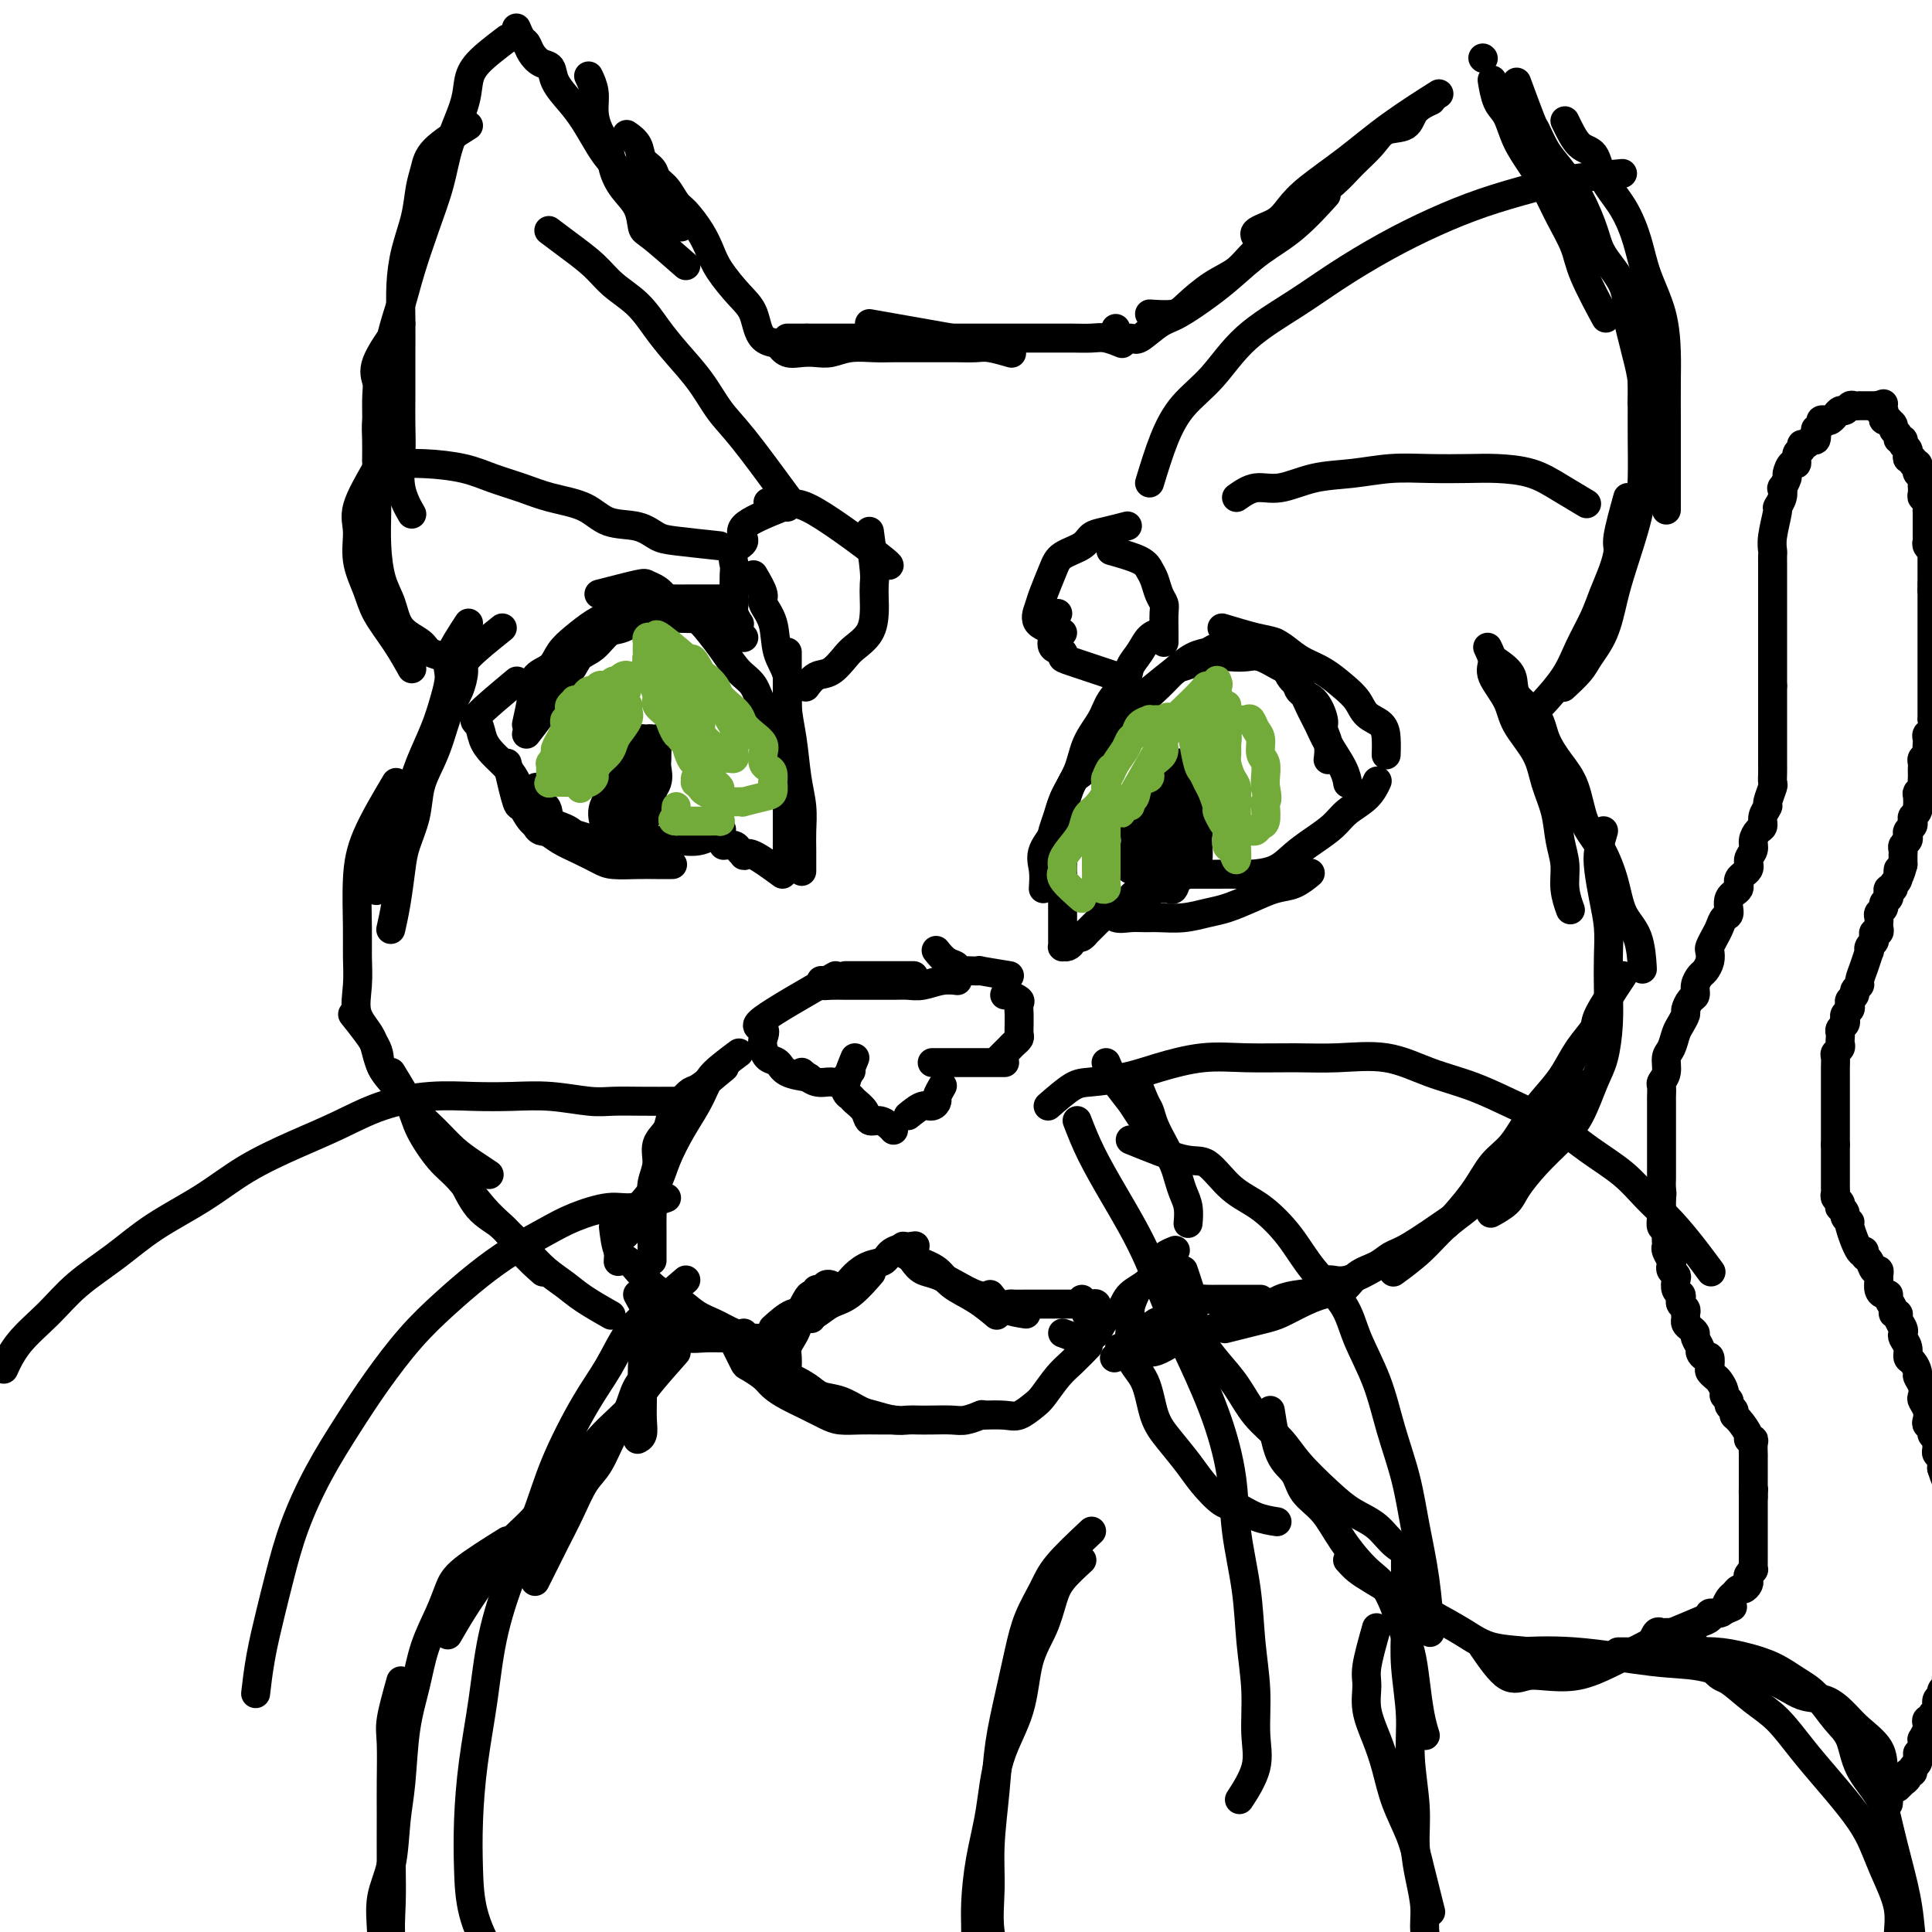 <svg viewBox='0 0 400 400' version='1.1' xmlns='http://www.w3.org/2000/svg' xmlns:xlink='http://www.w3.org/1999/xlink'><g fill='none' stroke='#000000' stroke-width='6' stroke-linecap='round' stroke-linejoin='round'><path d='M97,129c-1.710,2.621 -3.421,5.242 -4,7c-0.579,1.758 -0.028,2.653 0,4c0.028,1.347 -0.468,3.146 -1,5c-0.532,1.854 -1.101,3.762 -2,6c-0.899,2.238 -2.128,4.807 -3,7c-0.872,2.193 -1.386,4.010 -2,6c-0.614,1.990 -1.327,4.152 -2,6c-0.673,1.848 -1.304,3.382 -2,5c-0.696,1.618 -1.457,3.320 -2,5c-0.543,1.680 -0.870,3.337 -1,4c-0.130,0.663 -0.065,0.331 0,0'/><path d='M104,130c-2.863,2.296 -5.726,4.591 -7,6c-1.274,1.409 -0.960,1.930 -1,3c-0.040,1.070 -0.434,2.689 -1,4c-0.566,1.311 -1.302,2.312 -2,4c-0.698,1.688 -1.357,4.061 -2,6c-0.643,1.939 -1.272,3.443 -2,5c-0.728,1.557 -1.557,3.167 -2,5c-0.443,1.833 -0.501,3.889 -1,6c-0.499,2.111 -1.440,4.275 -2,6c-0.560,1.725 -0.738,3.009 -1,5c-0.262,1.991 -0.609,4.690 -1,7c-0.391,2.310 -0.826,4.231 -1,5c-0.174,0.769 -0.087,0.384 0,0'/><path d='M82,162c-2.309,3.895 -4.618,7.789 -6,11c-1.382,3.211 -1.837,5.737 -2,9c-0.163,3.263 -0.033,7.263 0,10c0.033,2.737 -0.029,4.212 0,6c0.029,1.788 0.150,3.888 0,6c-0.150,2.112 -0.572,4.234 0,6c0.572,1.766 2.137,3.175 3,5c0.863,1.825 1.024,4.067 2,6c0.976,1.933 2.767,3.557 4,5c1.233,1.443 1.907,2.706 3,4c1.093,1.294 2.605,2.620 4,4c1.395,1.380 2.673,2.813 4,4c1.327,1.187 2.703,2.127 4,3c1.297,0.873 2.513,1.678 3,2c0.487,0.322 0.243,0.161 0,0'/><path d='M73,210c2.096,2.627 4.191,5.254 5,7c0.809,1.746 0.330,2.610 1,4c0.670,1.390 2.488,3.306 4,5c1.512,1.694 2.719,3.165 4,5c1.281,1.835 2.638,4.034 4,6c1.362,1.966 2.730,3.701 4,6c1.270,2.299 2.443,5.163 4,7c1.557,1.837 3.500,2.647 5,4c1.500,1.353 2.558,3.249 4,5c1.442,1.751 3.269,3.357 4,4c0.731,0.643 0.365,0.321 0,0'/><path d='M81,222c1.562,2.553 3.124,5.106 4,7c0.876,1.894 1.065,3.127 2,5c0.935,1.873 2.616,4.384 4,6c1.384,1.616 2.470,2.337 4,4c1.530,1.663 3.505,4.269 5,6c1.495,1.731 2.512,2.588 4,4c1.488,1.412 3.447,3.381 5,5c1.553,1.619 2.701,2.890 4,4c1.299,1.110 2.750,2.060 4,3c1.250,0.940 2.298,1.868 4,3c1.702,1.132 4.058,2.466 5,3c0.942,0.534 0.471,0.267 0,0'/><path d='M153,218c-1.929,1.442 -3.858,2.885 -5,4c-1.142,1.115 -1.498,1.904 -2,3c-0.502,1.096 -1.149,2.499 -2,4c-0.851,1.501 -1.906,3.101 -3,5c-1.094,1.899 -2.228,4.098 -3,6c-0.772,1.902 -1.181,3.507 -2,5c-0.819,1.493 -2.048,2.875 -3,4c-0.952,1.125 -1.628,1.994 -2,3c-0.372,1.006 -0.439,2.151 -1,3c-0.561,0.849 -1.614,1.403 -2,2c-0.386,0.597 -0.104,1.238 0,2c0.104,0.762 0.030,1.646 0,2c-0.030,0.354 -0.015,0.177 0,0'/><path d='M150,221c-1.932,1.619 -3.864,3.238 -5,4c-1.136,0.762 -1.475,0.668 -2,1c-0.525,0.332 -1.236,1.092 -2,2c-0.764,0.908 -1.582,1.964 -2,3c-0.418,1.036 -0.438,2.052 -1,3c-0.562,0.948 -1.667,1.829 -2,3c-0.333,1.171 0.107,2.633 0,4c-0.107,1.367 -0.761,2.638 -1,4c-0.239,1.362 -0.064,2.813 0,4c0.064,1.187 0.017,2.108 0,3c-0.017,0.892 -0.005,1.755 0,3c0.005,1.245 0.001,2.874 0,4c-0.001,1.126 -0.000,1.750 0,2c0.000,0.250 0.000,0.125 0,0'/><path d='M127,254c0.231,1.918 0.462,3.836 1,5c0.538,1.164 1.382,1.576 2,2c0.618,0.424 1.011,0.862 2,2c0.989,1.138 2.572,2.976 4,4c1.428,1.024 2.699,1.234 4,2c1.301,0.766 2.633,2.086 4,3c1.367,0.914 2.768,1.420 4,2c1.232,0.580 2.293,1.233 4,2c1.707,0.767 4.059,1.648 5,2c0.941,0.352 0.470,0.176 0,0'/><path d='M132,268c1.559,2.876 3.119,5.751 4,7c0.881,1.249 1.084,0.870 2,1c0.916,0.130 2.544,0.768 4,1c1.456,0.232 2.741,0.059 4,0c1.259,-0.059 2.492,-0.002 4,0c1.508,0.002 3.291,-0.051 5,0c1.709,0.051 3.345,0.206 5,0c1.655,-0.206 3.330,-0.773 4,-1c0.670,-0.227 0.335,-0.113 0,0'/><path d='M160,275c1.394,-1.254 2.787,-2.508 4,-3c1.213,-0.492 2.245,-0.224 3,0c0.755,0.224 1.233,0.402 2,0c0.767,-0.402 1.824,-1.386 3,-2c1.176,-0.614 2.470,-0.858 4,-2c1.530,-1.142 3.294,-3.184 4,-4c0.706,-0.816 0.353,-0.408 0,0'/><path d='M168,273c1.393,-1.932 2.786,-3.865 4,-5c1.214,-1.135 2.248,-1.474 3,-2c0.752,-0.526 1.221,-1.241 2,-2c0.779,-0.759 1.866,-1.563 3,-2c1.134,-0.437 2.314,-0.509 3,-1c0.686,-0.491 0.877,-1.401 2,-2c1.123,-0.599 3.178,-0.885 4,-1c0.822,-0.115 0.411,-0.057 0,0'/><path d='M186,259c1.297,0.692 2.593,1.384 4,2c1.407,0.616 2.924,1.157 4,2c1.076,0.843 1.711,1.989 3,3c1.289,1.011 3.232,1.888 5,3c1.768,1.112 3.362,2.461 4,3c0.638,0.539 0.319,0.270 0,0'/><path d='M187,258c0.685,1.060 1.369,2.119 2,3c0.631,0.881 1.208,1.583 2,2c0.792,0.417 1.799,0.549 3,1c1.201,0.451 2.596,1.221 4,2c1.404,0.779 2.818,1.568 4,2c1.182,0.432 2.131,0.508 3,1c0.869,0.492 1.657,1.402 3,2c1.343,0.598 3.241,0.885 4,1c0.759,0.115 0.380,0.057 0,0'/><path d='M220,276c1.092,0.414 2.184,0.828 3,1c0.816,0.172 1.357,0.104 2,0c0.643,-0.104 1.387,-0.242 2,-1c0.613,-0.758 1.093,-2.135 2,-3c0.907,-0.865 2.240,-1.216 3,-2c0.760,-0.784 0.947,-2.000 2,-3c1.053,-1.000 2.973,-1.783 4,-3c1.027,-1.217 1.161,-2.866 2,-4c0.839,-1.134 2.383,-1.753 3,-2c0.617,-0.247 0.309,-0.124 0,0'/><path d='M229,220c0.548,1.305 1.097,2.609 2,4c0.903,1.391 2.162,2.867 3,4c0.838,1.133 1.256,1.922 2,3c0.744,1.078 1.816,2.444 3,4c1.184,1.556 2.481,3.302 3,4c0.519,0.698 0.259,0.349 0,0'/><path d='M235,223c0.750,1.953 1.500,3.905 2,5c0.500,1.095 0.750,1.332 1,2c0.250,0.668 0.501,1.768 1,3c0.499,1.232 1.248,2.598 2,4c0.752,1.402 1.508,2.842 2,4c0.492,1.158 0.720,2.034 1,3c0.280,0.966 0.611,2.022 1,3c0.389,0.978 0.835,1.879 1,3c0.165,1.121 0.047,2.463 0,3c-0.047,0.537 -0.024,0.268 0,0'/><path d='M170,203c-0.148,0.423 -0.295,0.845 0,1c0.295,0.155 1.034,0.042 2,0c0.966,-0.042 2.159,-0.011 3,0c0.841,0.011 1.330,0.004 2,0c0.670,-0.004 1.523,-0.005 3,0c1.477,0.005 3.580,0.015 5,0c1.420,-0.015 2.157,-0.057 3,0c0.843,0.057 1.793,0.211 3,0c1.207,-0.211 2.671,-0.788 4,-1c1.329,-0.212 2.523,-0.061 3,0c0.477,0.061 0.239,0.030 0,0'/><path d='M175,202c0.390,0.000 0.780,0.000 1,0c0.220,0.000 0.271,0.000 1,0c0.729,-0.000 2.136,0.000 3,0c0.864,0.000 1.185,0.000 2,0c0.815,-0.000 2.126,0.000 3,0c0.874,-0.000 1.312,-0.000 2,0c0.688,0.000 1.625,0.000 2,0c0.375,0.000 0.187,0.000 0,0'/><path d='M173,202c-6.339,3.626 -12.677,7.252 -15,9c-2.323,1.748 -0.630,1.619 0,2c0.630,0.381 0.197,1.271 0,2c-0.197,0.729 -0.157,1.295 0,2c0.157,0.705 0.432,1.548 1,2c0.568,0.452 1.431,0.513 2,1c0.569,0.487 0.846,1.400 2,2c1.154,0.600 3.187,0.886 4,1c0.813,0.114 0.407,0.057 0,0'/><path d='M166,222c0.973,0.861 1.946,1.722 3,2c1.054,0.278 2.190,-0.029 3,0c0.810,0.029 1.295,0.392 2,0c0.705,-0.392 1.630,-1.541 2,-2c0.370,-0.459 0.185,-0.230 0,0'/><path d='M177,219c-0.943,2.328 -1.886,4.656 -2,6c-0.114,1.344 0.602,1.704 1,2c0.398,0.296 0.477,0.527 1,1c0.523,0.473 1.489,1.188 2,2c0.511,0.812 0.568,1.720 1,2c0.432,0.280 1.240,-0.069 2,0c0.760,0.069 1.474,0.557 2,1c0.526,0.443 0.865,0.841 1,1c0.135,0.159 0.068,0.080 0,0'/><path d='M188,231c1.074,-0.872 2.148,-1.744 3,-2c0.852,-0.256 1.482,0.103 2,0c0.518,-0.103 0.922,-0.667 1,-1c0.078,-0.333 -0.171,-0.436 0,-1c0.171,-0.564 0.763,-1.590 1,-2c0.237,-0.410 0.118,-0.205 0,0'/><path d='M193,220c0.253,0.000 0.505,0.000 1,0c0.495,0.000 1.232,0.000 2,0c0.768,-0.000 1.568,0.000 2,0c0.432,-0.000 0.497,0.000 1,0c0.503,-0.000 1.444,0.000 2,0c0.556,0.000 0.726,-0.000 1,0c0.274,0.000 0.652,0.000 1,0c0.348,0.000 0.667,-0.000 1,0c0.333,0.000 0.681,0.000 1,0c0.319,-0.000 0.607,-0.000 1,0c0.393,0.000 0.889,0.000 1,0c0.111,0.000 -0.162,0.000 0,0c0.162,0.000 0.761,0.000 1,0c0.239,-0.000 0.120,0.000 0,0'/><path d='M207,219c0.762,-0.757 1.525,-1.515 2,-2c0.475,-0.485 0.663,-0.698 1,-1c0.337,-0.302 0.822,-0.692 1,-1c0.178,-0.308 0.047,-0.534 0,-1c-0.047,-0.466 -0.011,-1.171 0,-2c0.011,-0.829 -0.004,-1.781 0,-2c0.004,-0.219 0.025,0.295 0,0c-0.025,-0.295 -0.098,-1.400 0,-2c0.098,-0.600 0.366,-0.697 0,-1c-0.366,-0.303 -1.368,-0.812 -2,-1c-0.632,-0.188 -0.895,-0.054 -1,0c-0.105,0.054 -0.053,0.027 0,0'/><path d='M209,202c-2.593,-0.422 -5.186,-0.844 -6,-1c-0.814,-0.156 0.151,-0.045 0,0c-0.151,0.045 -1.419,0.024 -2,0c-0.581,-0.024 -0.475,-0.052 -1,0c-0.525,0.052 -1.682,0.185 -2,0c-0.318,-0.185 0.203,-0.689 0,-1c-0.203,-0.311 -1.132,-0.430 -2,-1c-0.868,-0.570 -1.677,-1.591 -2,-2c-0.323,-0.409 -0.162,-0.204 0,0'/><path d='M152,278c0.812,1.625 1.623,3.250 2,4c0.377,0.750 0.319,0.623 1,1c0.681,0.377 2.101,1.256 3,2c0.899,0.744 1.279,1.352 2,2c0.721,0.648 1.785,1.337 3,2c1.215,0.663 2.583,1.302 4,2c1.417,0.698 2.885,1.455 4,2c1.115,0.545 1.879,0.878 3,1c1.121,0.122 2.599,0.033 4,0c1.401,-0.033 2.723,-0.009 4,0c1.277,0.009 2.508,0.003 3,0c0.492,-0.003 0.246,-0.001 0,0'/><path d='M158,282c-0.307,0.720 -0.614,1.440 0,2c0.614,0.560 2.148,0.961 3,1c0.852,0.039 1.022,-0.284 2,0c0.978,0.284 2.764,1.175 4,2c1.236,0.825 1.923,1.584 3,2c1.077,0.416 2.543,0.490 4,1c1.457,0.510 2.903,1.457 4,2c1.097,0.543 1.843,0.681 3,1c1.157,0.319 2.726,0.817 4,1c1.274,0.183 2.255,0.050 3,0c0.745,-0.050 1.254,-0.017 2,0c0.746,0.017 1.727,0.018 3,0c1.273,-0.018 2.836,-0.056 4,0c1.164,0.056 1.929,0.208 3,0c1.071,-0.208 2.449,-0.774 3,-1c0.551,-0.226 0.276,-0.113 0,0'/><path d='M203,293c1.854,-0.052 3.707,-0.104 5,0c1.293,0.104 2.025,0.363 3,0c0.975,-0.363 2.192,-1.348 3,-2c0.808,-0.652 1.208,-0.970 2,-2c0.792,-1.030 1.975,-2.771 3,-4c1.025,-1.229 1.891,-1.946 3,-3c1.109,-1.054 2.460,-2.444 3,-3c0.540,-0.556 0.270,-0.278 0,0'/><path d='M308,134c0.505,1.050 1.011,2.099 1,3c-0.011,0.901 -0.537,1.653 0,3c0.537,1.347 2.137,3.289 3,5c0.863,1.711 0.990,3.191 2,5c1.010,1.809 2.901,3.946 4,6c1.099,2.054 1.404,4.026 2,6c0.596,1.974 1.484,3.952 2,6c0.516,2.048 0.660,4.168 1,6c0.340,1.832 0.875,3.378 1,5c0.125,1.622 -0.159,3.321 0,5c0.159,1.679 0.760,3.337 1,4c0.240,0.663 0.120,0.332 0,0'/><path d='M310,137c1.265,0.905 2.530,1.809 3,3c0.470,1.191 0.146,2.668 1,4c0.854,1.332 2.885,2.520 4,4c1.115,1.480 1.312,3.254 2,5c0.688,1.746 1.865,3.465 3,5c1.135,1.535 2.228,2.886 3,5c0.772,2.114 1.222,4.992 2,7c0.778,2.008 1.883,3.145 3,5c1.117,1.855 2.247,4.428 3,7c0.753,2.572 1.130,5.143 2,7c0.870,1.857 2.234,3.000 3,5c0.766,2.000 0.933,4.857 1,6c0.067,1.143 0.033,0.571 0,0'/><path d='M332,172c-0.400,1.381 -0.801,2.761 -1,4c-0.199,1.239 -0.197,2.335 0,4c0.197,1.665 0.589,3.899 1,6c0.411,2.101 0.840,4.071 1,6c0.160,1.929 0.052,3.818 0,6c-0.052,2.182 -0.047,4.656 0,7c0.047,2.344 0.135,4.559 0,7c-0.135,2.441 -0.492,5.110 -1,7c-0.508,1.890 -1.165,3.002 -2,5c-0.835,1.998 -1.846,4.881 -3,7c-1.154,2.119 -2.450,3.475 -4,5c-1.550,1.525 -3.355,3.218 -5,5c-1.645,1.782 -3.132,3.653 -4,5c-0.868,1.347 -1.118,2.170 -2,3c-0.882,0.830 -2.395,1.666 -3,2c-0.605,0.334 -0.303,0.167 0,0'/><path d='M336,202c-2.071,3.129 -4.143,6.258 -5,8c-0.857,1.742 -0.501,2.098 -1,3c-0.499,0.902 -1.855,2.349 -3,4c-1.145,1.651 -2.081,3.507 -3,5c-0.919,1.493 -1.822,2.623 -3,4c-1.178,1.377 -2.632,3.000 -4,5c-1.368,2.000 -2.651,4.376 -4,6c-1.349,1.624 -2.764,2.497 -4,4c-1.236,1.503 -2.294,3.635 -4,6c-1.706,2.365 -4.059,4.961 -5,6c-0.941,1.039 -0.471,0.519 0,0'/><path d='M326,224c-3.106,3.974 -6.213,7.949 -8,10c-1.787,2.051 -2.256,2.179 -3,3c-0.744,0.821 -1.765,2.336 -3,4c-1.235,1.664 -2.686,3.476 -4,5c-1.314,1.524 -2.493,2.759 -4,4c-1.507,1.241 -3.342,2.487 -5,4c-1.658,1.513 -3.139,3.292 -5,5c-1.861,1.708 -4.103,3.345 -5,4c-0.897,0.655 -0.448,0.327 0,0'/><path d='M301,252c-3.414,2.360 -6.828,4.720 -9,6c-2.172,1.280 -3.101,1.480 -4,2c-0.899,0.520 -1.769,1.361 -3,2c-1.231,0.639 -2.822,1.078 -4,2c-1.178,0.922 -1.942,2.327 -3,3c-1.058,0.673 -2.410,0.614 -4,1c-1.590,0.386 -3.418,1.217 -5,2c-1.582,0.783 -2.918,1.516 -4,2c-1.082,0.484 -1.908,0.717 -3,1c-1.092,0.283 -2.448,0.615 -4,1c-1.552,0.385 -3.301,0.824 -4,1c-0.699,0.176 -0.350,0.088 0,0'/><path d='M287,261c-2.963,1.744 -5.926,3.489 -8,4c-2.074,0.511 -3.257,-0.210 -4,0c-0.743,0.210 -1.044,1.351 -2,2c-0.956,0.649 -2.565,0.807 -4,1c-1.435,0.193 -2.694,0.423 -4,1c-1.306,0.577 -2.659,1.502 -4,2c-1.341,0.498 -2.670,0.571 -4,1c-1.330,0.429 -2.662,1.215 -4,2c-1.338,0.785 -2.682,1.568 -4,2c-1.318,0.432 -2.609,0.512 -4,1c-1.391,0.488 -2.881,1.385 -4,2c-1.119,0.615 -1.867,0.948 -3,1c-1.133,0.052 -2.651,-0.178 -4,0c-1.349,0.178 -2.528,0.765 -3,1c-0.472,0.235 -0.236,0.117 0,0'/><path d='M261,269c-2.779,0.001 -5.558,0.002 -7,0c-1.442,-0.002 -1.546,-0.008 -2,0c-0.454,0.008 -1.257,0.030 -2,0c-0.743,-0.030 -1.426,-0.111 -2,0c-0.574,0.111 -1.041,0.415 -2,1c-0.959,0.585 -2.411,1.452 -3,2c-0.589,0.548 -0.313,0.776 -1,1c-0.687,0.224 -2.335,0.442 -3,1c-0.665,0.558 -0.347,1.456 -1,2c-0.653,0.544 -2.278,0.733 -3,1c-0.722,0.267 -0.540,0.610 -1,1c-0.460,0.390 -1.560,0.826 -2,1c-0.440,0.174 -0.220,0.087 0,0'/><path d='M109,150c0.432,-1.967 0.863,-3.933 1,-5c0.137,-1.067 -0.022,-1.233 0,-2c0.022,-0.767 0.225,-2.135 1,-3c0.775,-0.865 2.124,-1.229 3,-2c0.876,-0.771 1.280,-1.950 2,-3c0.720,-1.050 1.757,-1.970 3,-3c1.243,-1.030 2.691,-2.171 4,-3c1.309,-0.829 2.478,-1.346 4,-2c1.522,-0.654 3.397,-1.443 5,-2c1.603,-0.557 2.934,-0.881 4,-1c1.066,-0.119 1.866,-0.032 3,0c1.134,0.032 2.603,0.009 4,0c1.397,-0.009 2.722,-0.002 4,0c1.278,0.002 2.508,0.001 3,0c0.492,-0.001 0.246,-0.000 0,0'/><path d='M109,152c2.080,-2.688 4.160,-5.376 5,-7c0.840,-1.624 0.441,-2.183 1,-3c0.559,-0.817 2.077,-1.891 3,-3c0.923,-1.109 1.251,-2.252 2,-3c0.749,-0.748 1.918,-1.100 3,-2c1.082,-0.900 2.076,-2.346 3,-3c0.924,-0.654 1.777,-0.514 3,-1c1.223,-0.486 2.815,-1.597 4,-2c1.185,-0.403 1.963,-0.098 3,0c1.037,0.098 2.334,-0.012 4,0c1.666,0.012 3.701,0.147 5,0c1.299,-0.147 1.864,-0.575 3,0c1.136,0.575 2.844,2.155 4,3c1.156,0.845 1.759,0.956 2,1c0.241,0.044 0.121,0.022 0,0'/><path d='M124,123c3.204,-0.825 6.409,-1.650 8,-2c1.591,-0.350 1.570,-0.226 2,0c0.430,0.226 1.311,0.552 2,1c0.689,0.448 1.185,1.018 2,2c0.815,0.982 1.950,2.378 3,3c1.050,0.622 2.014,0.472 3,1c0.986,0.528 1.992,1.734 3,3c1.008,1.266 2.018,2.591 3,4c0.982,1.409 1.938,2.900 3,4c1.062,1.100 2.232,1.809 3,3c0.768,1.191 1.134,2.866 2,4c0.866,1.134 2.233,1.728 3,3c0.767,1.272 0.933,3.220 1,4c0.067,0.780 0.033,0.390 0,0'/><path d='M156,119c0.902,1.545 1.805,3.090 2,4c0.195,0.910 -0.316,1.186 0,2c0.316,0.814 1.461,2.167 2,4c0.539,1.833 0.473,4.145 1,6c0.527,1.855 1.648,3.254 2,5c0.352,1.746 -0.063,3.839 0,6c0.063,2.161 0.605,4.390 1,7c0.395,2.610 0.642,5.600 1,8c0.358,2.400 0.828,4.209 1,6c0.172,1.791 0.046,3.562 0,5c-0.046,1.438 -0.012,2.541 0,4c0.012,1.459 0.004,3.274 0,4c-0.004,0.726 -0.002,0.363 0,0'/><path d='M163,135c0.000,1.750 0.000,3.499 0,5c0.000,1.501 0.000,2.753 0,4c0.000,1.247 0.000,2.490 0,4c0.000,1.510 0.000,3.287 0,5c0.000,1.713 0.000,3.361 0,5c0.000,1.639 0.000,3.270 0,5c0.000,1.730 0.000,3.560 0,5c0.000,1.440 0.000,2.489 0,4c0.000,1.511 0.000,3.484 0,5c0.000,1.516 0.000,2.576 0,3c0.000,0.424 0.000,0.212 0,0'/><path d='M163,158c0.000,1.545 0.000,3.091 0,4c0.000,0.909 0.000,1.183 0,2c0.000,0.817 0.000,2.178 0,3c0.000,0.822 0.000,1.106 0,2c0.000,0.894 0.000,2.398 0,3c0.000,0.602 0.000,0.301 0,0'/><path d='M162,181c-2.302,-1.685 -4.605,-3.369 -6,-4c-1.395,-0.631 -1.884,-0.207 -2,0c-0.116,0.207 0.140,0.199 0,0c-0.140,-0.199 -0.677,-0.589 -1,-1c-0.323,-0.411 -0.433,-0.841 -1,-1c-0.567,-0.159 -1.591,-0.045 -2,0c-0.409,0.045 -0.205,0.023 0,0'/><path d='M107,141c-3.362,2.804 -6.723,5.608 -8,7c-1.277,1.392 -0.469,1.373 0,2c0.469,0.627 0.598,1.901 1,3c0.402,1.099 1.075,2.022 2,3c0.925,0.978 2.101,2.009 3,3c0.899,0.991 1.522,1.940 2,3c0.478,1.060 0.813,2.229 2,3c1.187,0.771 3.226,1.144 4,2c0.774,0.856 0.281,2.195 1,3c0.719,0.805 2.648,1.078 4,2c1.352,0.922 2.125,2.495 3,3c0.875,0.505 1.851,-0.056 3,0c1.149,0.056 2.471,0.730 3,1c0.529,0.270 0.264,0.135 0,0'/><path d='M105,158c0.773,3.346 1.546,6.692 2,8c0.454,1.308 0.588,0.577 1,1c0.412,0.423 1.100,2.001 2,3c0.900,0.999 2.010,1.420 3,2c0.990,0.580 1.860,1.318 3,2c1.140,0.682 2.548,1.307 4,2c1.452,0.693 2.946,1.454 4,2c1.054,0.546 1.666,0.878 3,1c1.334,0.122 3.388,0.033 5,0c1.612,-0.033 2.780,-0.009 4,0c1.220,0.009 2.491,0.003 3,0c0.509,-0.003 0.254,-0.001 0,0'/><path d='M111,163c-0.305,3.262 -0.610,6.524 0,8c0.610,1.476 2.136,1.166 3,1c0.864,-0.166 1.065,-0.188 2,0c0.935,0.188 2.605,0.586 4,1c1.395,0.414 2.514,0.845 4,1c1.486,0.155 3.337,0.034 5,0c1.663,-0.034 3.136,0.018 5,0c1.864,-0.018 4.118,-0.108 6,0c1.882,0.108 3.391,0.414 5,0c1.609,-0.414 3.317,-1.547 4,-2c0.683,-0.453 0.342,-0.227 0,0'/><path d='M127,174c-0.821,-1.391 -1.642,-2.781 -2,-4c-0.358,-1.219 -0.251,-2.266 0,-3c0.251,-0.734 0.648,-1.155 1,-2c0.352,-0.845 0.659,-2.114 1,-3c0.341,-0.886 0.716,-1.390 1,-2c0.284,-0.610 0.476,-1.326 1,-2c0.524,-0.674 1.379,-1.305 2,-2c0.621,-0.695 1.007,-1.455 1,-2c-0.007,-0.545 -0.408,-0.876 0,-1c0.408,-0.124 1.626,-0.041 2,0c0.374,0.041 -0.096,0.041 0,0c0.096,-0.041 0.758,-0.121 1,0c0.242,0.121 0.065,0.444 0,1c-0.065,0.556 -0.017,1.346 0,2c0.017,0.654 0.002,1.173 0,2c-0.002,0.827 0.010,1.964 0,3c-0.010,1.036 -0.040,1.973 0,3c0.040,1.027 0.151,2.145 0,3c-0.151,0.855 -0.562,1.447 -1,2c-0.438,0.553 -0.902,1.067 -1,2c-0.098,0.933 0.170,2.285 0,3c-0.170,0.715 -0.778,0.794 -1,1c-0.222,0.206 -0.060,0.540 0,1c0.060,0.460 0.016,1.045 0,1c-0.016,-0.045 -0.004,-0.720 0,-1c0.004,-0.280 -0.001,-0.164 0,-1c0.001,-0.836 0.008,-2.622 0,-4c-0.008,-1.378 -0.031,-2.346 0,-3c0.031,-0.654 0.116,-0.995 0,-2c-0.116,-1.005 -0.434,-2.676 0,-4c0.434,-1.324 1.619,-2.303 2,-3c0.381,-0.697 -0.041,-1.114 0,-2c0.041,-0.886 0.547,-2.242 1,-3c0.453,-0.758 0.853,-0.920 1,-1c0.147,-0.080 0.041,-0.080 0,0c-0.041,0.080 -0.018,0.238 0,1c0.018,0.762 0.030,2.128 0,3c-0.030,0.872 -0.103,1.248 0,2c0.103,0.752 0.382,1.878 0,3c-0.382,1.122 -1.426,2.240 -2,3c-0.574,0.760 -0.679,1.162 -1,2c-0.321,0.838 -0.857,2.111 -1,3c-0.143,0.889 0.106,1.393 0,2c-0.106,0.607 -0.567,1.317 -1,2c-0.433,0.683 -0.838,1.338 -1,1c-0.162,-0.338 -0.081,-1.669 0,-3'/><path d='M130,172c-0.896,1.179 -0.136,-0.873 0,-2c0.136,-1.127 -0.353,-1.328 0,-2c0.353,-0.672 1.548,-1.816 2,-3c0.452,-1.184 0.159,-2.407 0,-3c-0.159,-0.593 -0.186,-0.555 0,-1c0.186,-0.445 0.586,-1.371 1,-2c0.414,-0.629 0.843,-0.960 1,-1c0.157,-0.040 0.042,0.210 0,0c-0.042,-0.210 -0.011,-0.881 0,-1c0.011,-0.119 0.003,0.314 0,1c-0.003,0.686 -0.001,1.625 0,2c0.001,0.375 0.000,0.188 0,0'/><path d='M219,178c-0.397,-1.537 -0.794,-3.074 -1,-4c-0.206,-0.926 -0.220,-1.240 0,-2c0.220,-0.760 0.672,-1.966 1,-3c0.328,-1.034 0.530,-1.896 1,-3c0.470,-1.104 1.209,-2.451 2,-4c0.791,-1.549 1.636,-3.302 3,-5c1.364,-1.698 3.247,-3.342 4,-4c0.753,-0.658 0.377,-0.329 0,0'/><path d='M216,184c0.089,-1.359 0.177,-2.718 0,-4c-0.177,-1.282 -0.621,-2.488 0,-4c0.621,-1.512 2.306,-3.331 3,-5c0.694,-1.669 0.397,-3.187 1,-5c0.603,-1.813 2.106,-3.920 3,-6c0.894,-2.080 1.180,-4.132 2,-6c0.820,-1.868 2.173,-3.553 3,-5c0.827,-1.447 1.127,-2.657 2,-4c0.873,-1.343 2.318,-2.819 3,-4c0.682,-1.181 0.600,-2.068 1,-3c0.400,-0.932 1.283,-1.910 2,-3c0.717,-1.090 1.270,-2.294 2,-3c0.730,-0.706 1.637,-0.916 2,-1c0.363,-0.084 0.181,-0.042 0,0'/><path d='M220,168c0.663,-2.373 1.325,-4.745 2,-6c0.675,-1.255 1.362,-1.391 2,-2c0.638,-0.609 1.228,-1.689 2,-3c0.772,-1.311 1.728,-2.854 3,-4c1.272,-1.146 2.861,-1.897 4,-3c1.139,-1.103 1.828,-2.558 3,-4c1.172,-1.442 2.826,-2.873 4,-4c1.174,-1.127 1.869,-1.952 3,-3c1.131,-1.048 2.698,-2.319 4,-3c1.302,-0.681 2.340,-0.770 3,-1c0.660,-0.230 0.943,-0.599 2,-1c1.057,-0.401 2.890,-0.832 4,-1c1.110,-0.168 1.499,-0.073 2,0c0.501,0.073 1.114,0.123 2,0c0.886,-0.123 2.046,-0.418 3,0c0.954,0.418 1.701,1.548 2,2c0.299,0.452 0.149,0.226 0,0'/><path d='M238,143c1.950,-1.600 3.901,-3.199 5,-4c1.099,-0.801 1.347,-0.803 2,-1c0.653,-0.197 1.710,-0.590 3,-1c1.290,-0.410 2.813,-0.836 4,-1c1.187,-0.164 2.038,-0.067 3,0c0.962,0.067 2.035,0.105 3,0c0.965,-0.105 1.823,-0.354 3,0c1.177,0.354 2.673,1.310 4,2c1.327,0.690 2.484,1.115 3,2c0.516,0.885 0.391,2.231 1,3c0.609,0.769 1.953,0.959 3,2c1.047,1.041 1.797,2.931 2,4c0.203,1.069 -0.141,1.318 0,2c0.141,0.682 0.769,1.799 1,3c0.231,1.201 0.066,2.486 0,3c-0.066,0.514 -0.033,0.257 0,0'/><path d='M253,130c2.579,0.779 5.158,1.559 7,2c1.842,0.441 2.947,0.544 4,1c1.053,0.456 2.054,1.266 3,2c0.946,0.734 1.838,1.394 3,2c1.162,0.606 2.595,1.159 4,2c1.405,0.841 2.783,1.971 4,3c1.217,1.029 2.274,1.957 3,3c0.726,1.043 1.123,2.199 2,3c0.877,0.801 2.235,1.246 3,2c0.765,0.754 0.937,1.819 1,3c0.063,1.181 0.018,2.480 0,3c-0.018,0.520 -0.009,0.260 0,0'/><path d='M264,133c1.089,2.827 2.177,5.654 3,7c0.823,1.346 1.380,1.210 2,2c0.620,0.790 1.305,2.506 2,4c0.695,1.494 1.402,2.765 2,4c0.598,1.235 1.088,2.434 2,4c0.912,1.566 2.245,3.498 3,5c0.755,1.502 0.930,2.572 1,3c0.070,0.428 0.035,0.214 0,0'/><path d='M220,174c0.000,1.059 0.000,2.118 0,3c-0.000,0.882 -0.000,1.586 0,2c0.000,0.414 0.000,0.538 0,1c-0.000,0.462 -0.000,1.260 0,2c0.000,0.740 0.000,1.420 0,2c-0.000,0.580 -0.000,1.058 0,2c0.000,0.942 0.000,2.346 0,3c-0.000,0.654 -0.000,0.556 0,1c0.000,0.444 0.000,1.429 0,2c-0.000,0.571 -0.001,0.727 0,1c0.001,0.273 0.003,0.662 0,1c-0.003,0.338 -0.011,0.624 0,1c0.011,0.376 0.041,0.843 0,1c-0.041,0.157 -0.151,0.003 0,0c0.151,-0.003 0.565,0.144 1,0c0.435,-0.144 0.891,-0.578 1,-1c0.109,-0.422 -0.129,-0.830 0,-1c0.129,-0.170 0.626,-0.101 1,0c0.374,0.101 0.625,0.234 1,0c0.375,-0.234 0.874,-0.836 1,-1c0.126,-0.164 -0.121,0.110 0,0c0.121,-0.110 0.610,-0.603 1,-1c0.390,-0.397 0.682,-0.699 1,-1c0.318,-0.301 0.663,-0.602 1,-1c0.337,-0.398 0.667,-0.894 1,-1c0.333,-0.106 0.667,0.178 1,0c0.333,-0.178 0.663,-0.817 1,-1c0.337,-0.183 0.682,0.091 1,0c0.318,-0.091 0.610,-0.545 1,-1c0.390,-0.455 0.878,-0.910 1,-1c0.122,-0.090 -0.121,0.186 0,0c0.121,-0.186 0.607,-0.834 1,-1c0.393,-0.166 0.693,0.151 1,0c0.307,-0.151 0.621,-0.772 1,-1c0.379,-0.228 0.823,-0.065 1,0c0.177,0.065 0.089,0.033 0,0'/><path d='M238,184c3.000,-1.833 1.500,-0.917 0,0'/><path d='M229,188c0.581,0.846 1.161,1.692 2,2c0.839,0.308 1.936,0.079 3,0c1.064,-0.079 2.096,-0.009 3,0c0.904,0.009 1.679,-0.042 3,0c1.321,0.042 3.189,0.176 5,0c1.811,-0.176 3.565,-0.662 5,-1c1.435,-0.338 2.549,-0.529 4,-1c1.451,-0.471 3.237,-1.223 5,-2c1.763,-0.777 3.504,-1.579 5,-2c1.496,-0.421 2.749,-0.459 4,-1c1.251,-0.541 2.500,-1.583 3,-2c0.500,-0.417 0.250,-0.208 0,0'/><path d='M246,181c2.140,0.003 4.280,0.006 6,0c1.720,-0.006 3.019,-0.021 4,0c0.981,0.021 1.645,0.077 3,0c1.355,-0.077 3.400,-0.289 5,-1c1.600,-0.711 2.753,-1.922 4,-3c1.247,-1.078 2.586,-2.023 4,-3c1.414,-0.977 2.901,-1.986 4,-3c1.099,-1.014 1.810,-2.035 3,-3c1.190,-0.965 2.859,-1.875 4,-3c1.141,-1.125 1.755,-2.464 2,-3c0.245,-0.536 0.123,-0.268 0,0'/><path d='M234,180c0.424,-1.935 0.849,-3.869 1,-5c0.151,-1.131 0.029,-1.457 0,-2c-0.029,-0.543 0.035,-1.301 0,-2c-0.035,-0.699 -0.169,-1.338 0,-2c0.169,-0.662 0.642,-1.347 1,-2c0.358,-0.653 0.603,-1.274 1,-2c0.397,-0.726 0.947,-1.557 1,-2c0.053,-0.443 -0.389,-0.497 0,-1c0.389,-0.503 1.611,-1.455 2,-2c0.389,-0.545 -0.054,-0.682 0,-1c0.054,-0.318 0.606,-0.817 1,-1c0.394,-0.183 0.630,-0.050 1,0c0.370,0.050 0.874,0.015 1,0c0.126,-0.015 -0.125,-0.012 0,0c0.125,0.012 0.626,0.032 1,0c0.374,-0.032 0.622,-0.118 1,0c0.378,0.118 0.885,0.439 1,1c0.115,0.561 -0.162,1.361 0,2c0.162,0.639 0.761,1.116 1,2c0.239,0.884 0.116,2.175 0,3c-0.116,0.825 -0.226,1.183 0,2c0.226,0.817 0.789,2.092 1,3c0.211,0.908 0.069,1.448 0,2c-0.069,0.552 -0.064,1.116 0,2c0.064,0.884 0.186,2.087 0,3c-0.186,0.913 -0.680,1.537 -1,2c-0.320,0.463 -0.467,0.765 -1,1c-0.533,0.235 -1.452,0.402 -2,1c-0.548,0.598 -0.725,1.626 -1,2c-0.275,0.374 -0.648,0.094 -1,0c-0.352,-0.094 -0.683,-0.002 -1,0c-0.317,0.002 -0.621,-0.086 -1,0c-0.379,0.086 -0.833,0.348 -1,0c-0.167,-0.348 -0.045,-1.304 0,-2c0.045,-0.696 0.015,-1.131 0,-2c-0.015,-0.869 -0.015,-2.173 0,-3c0.015,-0.827 0.047,-1.176 0,-2c-0.047,-0.824 -0.171,-2.122 0,-3c0.171,-0.878 0.638,-1.335 1,-2c0.362,-0.665 0.618,-1.537 1,-2c0.382,-0.463 0.891,-0.517 1,-1c0.109,-0.483 -0.181,-1.395 0,-2c0.181,-0.605 0.833,-0.901 1,-1c0.167,-0.099 -0.151,0.001 0,0c0.151,-0.001 0.773,-0.103 1,0c0.227,0.103 0.061,0.412 0,1c-0.061,0.588 -0.017,1.454 0,2c0.017,0.546 0.009,0.773 0,1'/><path d='M244,168c0.293,1.053 0.026,2.184 0,3c-0.026,0.816 0.190,1.317 0,2c-0.190,0.683 -0.787,1.548 -1,2c-0.213,0.452 -0.043,0.492 0,1c0.043,0.508 -0.041,1.484 0,2c0.041,0.516 0.207,0.571 0,1c-0.207,0.429 -0.786,1.231 -1,1c-0.214,-0.231 -0.061,-1.495 0,-2c0.061,-0.505 0.031,-0.253 0,0'/><path d='M240,164c0.000,0.000 0.100,0.100 0.1,0.1'/><path d='M161,71c0.578,0.843 1.157,1.686 2,2c0.843,0.314 1.951,0.098 3,0c1.049,-0.098 2.040,-0.079 3,0c0.960,0.079 1.891,0.217 3,0c1.109,-0.217 2.396,-0.790 4,-1c1.604,-0.210 3.523,-0.056 5,0c1.477,0.056 2.510,0.015 4,0c1.490,-0.015 3.436,-0.005 5,0c1.564,0.005 2.745,0.005 4,0c1.255,-0.005 2.582,-0.015 4,0c1.418,0.015 2.926,0.056 4,0c1.074,-0.056 1.712,-0.207 3,0c1.288,0.207 3.225,0.774 4,1c0.775,0.226 0.387,0.113 0,0'/><path d='M163,70c1.327,0.000 2.654,0.000 4,0c1.346,-0.000 2.711,-0.000 4,0c1.289,0.000 2.503,0.000 4,0c1.497,-0.000 3.278,-0.000 5,0c1.722,0.000 3.386,0.000 5,0c1.614,-0.000 3.179,-0.000 5,0c1.821,0.000 3.897,0.000 6,0c2.103,-0.000 4.232,-0.000 6,0c1.768,0.000 3.177,0.000 5,0c1.823,-0.000 4.062,-0.001 6,0c1.938,0.001 3.574,0.004 5,0c1.426,-0.004 2.642,-0.015 4,0c1.358,0.015 2.859,0.056 4,0c1.141,-0.056 1.923,-0.207 3,0c1.077,0.207 2.451,0.774 3,1c0.549,0.226 0.275,0.113 0,0'/><path d='M180,67c7.083,1.250 14.167,2.500 17,3c2.833,0.500 1.417,0.250 0,0'/><path d='M167,70c-1.168,0.408 -2.337,0.815 -4,1c-1.663,0.185 -3.821,0.146 -5,-1c-1.179,-1.146 -1.379,-3.401 -2,-5c-0.621,-1.599 -1.665,-2.544 -3,-4c-1.335,-1.456 -2.963,-3.425 -4,-5c-1.037,-1.575 -1.485,-2.758 -2,-4c-0.515,-1.242 -1.098,-2.545 -2,-4c-0.902,-1.455 -2.124,-3.061 -3,-4c-0.876,-0.939 -1.404,-1.209 -2,-2c-0.596,-0.791 -1.258,-2.102 -2,-3c-0.742,-0.898 -1.565,-1.383 -2,-2c-0.435,-0.617 -0.481,-1.367 -1,-2c-0.519,-0.633 -1.510,-1.149 -2,-2c-0.490,-0.851 -0.478,-2.037 -1,-3c-0.522,-0.963 -1.578,-1.704 -2,-2c-0.422,-0.296 -0.211,-0.148 0,0'/><path d='M142,55c-2.742,-2.405 -5.484,-4.810 -7,-6c-1.516,-1.190 -1.806,-1.164 -2,-2c-0.194,-0.836 -0.293,-2.533 -1,-4c-0.707,-1.467 -2.022,-2.702 -3,-4c-0.978,-1.298 -1.620,-2.657 -2,-4c-0.380,-1.343 -0.498,-2.668 -1,-4c-0.502,-1.332 -1.389,-2.669 -2,-4c-0.611,-1.331 -0.947,-2.656 -1,-4c-0.053,-1.344 0.178,-2.708 0,-4c-0.178,-1.292 -0.765,-2.512 -1,-3c-0.235,-0.488 -0.117,-0.244 0,0'/><path d='M141,47c-2.343,-1.529 -4.685,-3.058 -6,-4c-1.315,-0.942 -1.601,-1.298 -2,-2c-0.399,-0.702 -0.910,-1.751 -2,-3c-1.090,-1.249 -2.758,-2.697 -4,-4c-1.242,-1.303 -2.058,-2.461 -3,-4c-0.942,-1.539 -2.009,-3.458 -3,-5c-0.991,-1.542 -1.904,-2.706 -3,-4c-1.096,-1.294 -2.374,-2.718 -3,-4c-0.626,-1.282 -0.601,-2.422 -1,-3c-0.399,-0.578 -1.221,-0.593 -2,-1c-0.779,-0.407 -1.515,-1.206 -2,-2c-0.485,-0.794 -0.718,-1.584 -1,-2c-0.282,-0.416 -0.615,-0.458 -1,-1c-0.385,-0.542 -0.824,-1.583 -1,-2c-0.176,-0.417 -0.088,-0.208 0,0'/><path d='M105,8c-2.318,1.760 -4.637,3.521 -6,5c-1.363,1.479 -1.771,2.678 -2,4c-0.229,1.322 -0.277,2.767 -1,5c-0.723,2.233 -2.119,5.253 -3,8c-0.881,2.747 -1.248,5.222 -2,8c-0.752,2.778 -1.889,5.859 -3,9c-1.111,3.141 -2.195,6.341 -3,9c-0.805,2.659 -1.330,4.777 -2,7c-0.670,2.223 -1.486,4.550 -2,7c-0.514,2.450 -0.726,5.021 -1,7c-0.274,1.979 -0.609,3.364 -1,5c-0.391,1.636 -0.837,3.521 -1,5c-0.163,1.479 -0.044,2.552 0,4c0.044,1.448 0.013,3.271 0,4c-0.013,0.729 -0.006,0.365 0,0'/><path d='M97,26c-2.758,1.745 -5.516,3.490 -7,5c-1.484,1.510 -1.694,2.786 -2,4c-0.306,1.214 -0.709,2.366 -1,4c-0.291,1.634 -0.470,3.750 -1,6c-0.530,2.250 -1.410,4.635 -2,7c-0.590,2.365 -0.890,4.711 -1,7c-0.110,2.289 -0.029,4.521 0,7c0.029,2.479 0.006,5.204 0,8c-0.006,2.796 0.006,5.664 0,8c-0.006,2.336 -0.029,4.140 0,6c0.029,1.860 0.111,3.777 0,6c-0.111,2.223 -0.414,4.752 0,7c0.414,2.248 1.547,4.214 2,5c0.453,0.786 0.227,0.393 0,0'/><path d='M83,67c-2.113,2.986 -4.226,5.973 -5,8c-0.774,2.027 -0.207,3.096 0,4c0.207,0.904 0.056,1.643 0,3c-0.056,1.357 -0.015,3.333 0,5c0.015,1.667 0.006,3.026 0,5c-0.006,1.974 -0.009,4.564 0,7c0.009,2.436 0.031,4.718 0,7c-0.031,2.282 -0.114,4.565 0,7c0.114,2.435 0.424,5.023 1,7c0.576,1.977 1.419,3.342 2,5c0.581,1.658 0.899,3.607 2,5c1.101,1.393 2.986,2.229 4,3c1.014,0.771 1.158,1.477 2,2c0.842,0.523 2.384,0.864 3,1c0.616,0.136 0.308,0.068 0,0'/><path d='M78,97c-1.704,2.956 -3.409,5.913 -4,8c-0.591,2.087 -0.069,3.305 0,5c0.069,1.695 -0.314,3.866 0,6c0.314,2.134 1.324,4.229 2,6c0.676,1.771 1.016,3.217 2,5c0.984,1.783 2.611,3.903 4,6c1.389,2.097 2.540,4.171 3,5c0.460,0.829 0.230,0.415 0,0'/><path d='M231,68c-0.306,0.867 -0.612,1.734 0,2c0.612,0.266 2.140,-0.071 3,0c0.860,0.071 1.050,0.548 2,0c0.950,-0.548 2.660,-2.120 4,-3c1.340,-0.880 2.309,-1.068 4,-2c1.691,-0.932 4.104,-2.608 6,-4c1.896,-1.392 3.276,-2.500 5,-4c1.724,-1.500 3.792,-3.392 6,-5c2.208,-1.608 4.556,-2.933 7,-5c2.444,-2.067 4.984,-4.876 6,-6c1.016,-1.124 0.508,-0.562 0,0'/><path d='M238,65c1.890,0.123 3.781,0.246 5,0c1.219,-0.246 1.767,-0.861 3,-2c1.233,-1.139 3.150,-2.800 5,-4c1.850,-1.200 3.632,-1.937 5,-3c1.368,-1.063 2.322,-2.450 4,-4c1.678,-1.550 4.081,-3.261 6,-5c1.919,-1.739 3.355,-3.507 5,-5c1.645,-1.493 3.498,-2.713 5,-4c1.502,-1.287 2.652,-2.641 4,-4c1.348,-1.359 2.894,-2.722 4,-4c1.106,-1.278 1.771,-2.472 3,-3c1.229,-0.528 3.020,-0.389 4,-1c0.980,-0.611 1.148,-1.972 2,-3c0.852,-1.028 2.386,-1.722 3,-2c0.614,-0.278 0.307,-0.139 0,0'/><path d='M261,50c-0.804,-0.687 -1.607,-1.374 -1,-2c0.607,-0.626 2.625,-1.189 4,-2c1.375,-0.811 2.107,-1.868 3,-3c0.893,-1.132 1.946,-2.339 4,-4c2.054,-1.661 5.107,-3.775 8,-6c2.893,-2.225 5.625,-4.561 9,-7c3.375,-2.439 7.393,-4.983 9,-6c1.607,-1.017 0.804,-0.509 0,0'/><path d='M307,12c0.000,0.000 0.100,0.100 0.1,0.1'/><path d='M309,17c-0.064,-0.394 -0.127,-0.788 0,0c0.127,0.788 0.446,2.757 1,4c0.554,1.243 1.344,1.758 2,3c0.656,1.242 1.177,3.209 2,5c0.823,1.791 1.947,3.405 3,5c1.053,1.595 2.034,3.171 3,5c0.966,1.829 1.916,3.910 3,6c1.084,2.090 2.301,4.189 3,6c0.699,1.811 0.881,3.334 2,6c1.119,2.666 3.177,6.476 4,8c0.823,1.524 0.412,0.762 0,0'/><path d='M314,17c1.198,3.253 2.396,6.506 3,8c0.604,1.494 0.613,1.228 1,2c0.387,0.772 1.151,2.581 2,4c0.849,1.419 1.783,2.447 3,4c1.217,1.553 2.718,3.632 4,6c1.282,2.368 2.347,5.025 3,7c0.653,1.975 0.896,3.269 2,5c1.104,1.731 3.070,3.901 4,6c0.930,2.099 0.824,4.129 1,6c0.176,1.871 0.636,3.584 1,5c0.364,1.416 0.634,2.534 1,4c0.366,1.466 0.829,3.279 1,5c0.171,1.721 0.049,3.349 0,4c-0.049,0.651 -0.024,0.326 0,0'/><path d='M324,25c0.962,2.002 1.924,4.004 3,5c1.076,0.996 2.265,0.987 3,2c0.735,1.013 1.016,3.047 2,5c0.984,1.953 2.670,3.824 4,6c1.330,2.176 2.304,4.658 3,7c0.696,2.342 1.115,4.544 2,7c0.885,2.456 2.237,5.166 3,8c0.763,2.834 0.936,5.791 1,8c0.064,2.209 0.017,3.668 0,6c-0.017,2.332 -0.005,5.536 0,8c0.005,2.464 0.001,4.186 0,6c-0.001,1.814 -0.000,3.719 0,6c0.000,2.281 0.000,4.937 0,6c-0.000,1.063 -0.000,0.531 0,0'/><path d='M340,57c0.000,1.878 0.000,3.755 0,5c-0.000,1.245 -0.000,1.856 0,3c0.000,1.144 0.000,2.821 0,5c-0.000,2.179 -0.001,4.861 0,7c0.001,2.139 0.005,3.736 0,6c-0.005,2.264 -0.018,5.194 0,8c0.018,2.806 0.067,5.488 0,8c-0.067,2.512 -0.248,4.854 -1,8c-0.752,3.146 -2.073,7.096 -3,10c-0.927,2.904 -1.461,4.761 -2,7c-0.539,2.239 -1.084,4.860 -2,7c-0.916,2.140 -2.204,3.801 -3,5c-0.796,1.199 -1.099,1.938 -2,3c-0.901,1.062 -2.400,2.446 -3,3c-0.600,0.554 -0.300,0.277 0,0'/><path d='M337,103c-0.862,3.130 -1.725,6.261 -2,8c-0.275,1.739 0.036,2.088 0,3c-0.036,0.912 -0.420,2.388 -1,4c-0.580,1.612 -1.358,3.361 -2,5c-0.642,1.639 -1.150,3.168 -2,5c-0.850,1.832 -2.042,3.965 -3,6c-0.958,2.035 -1.681,3.971 -3,6c-1.319,2.029 -3.234,4.151 -4,5c-0.766,0.849 -0.383,0.424 0,0'/><path d='M162,105c-3.442,1.389 -6.884,2.779 -8,4c-1.116,1.221 0.093,2.274 0,3c-0.093,0.726 -1.489,1.125 -2,2c-0.511,0.875 -0.138,2.226 0,3c0.138,0.774 0.041,0.971 0,2c-0.041,1.029 -0.025,2.889 0,4c0.025,1.111 0.058,1.473 0,2c-0.058,0.527 -0.208,1.219 0,2c0.208,0.781 0.774,1.652 1,2c0.226,0.348 0.113,0.174 0,0'/><path d='M159,104c0.000,0.000 0.100,0.100 0.1,0.1'/><path d='M163,105c0.928,-0.708 1.856,-1.415 6,1c4.144,2.415 11.503,7.954 14,10c2.497,2.046 0.133,0.600 -1,0c-1.133,-0.600 -1.036,-0.354 -1,0c0.036,0.354 0.010,0.815 0,1c-0.010,0.185 -0.005,0.092 0,0'/><path d='M180,110c0.422,3.115 0.844,6.230 1,8c0.156,1.770 0.046,2.193 0,3c-0.046,0.807 -0.028,1.996 0,3c0.028,1.004 0.065,1.821 0,3c-0.065,1.179 -0.233,2.720 -1,4c-0.767,1.280 -2.132,2.298 -3,3c-0.868,0.702 -1.238,1.089 -2,2c-0.762,0.911 -1.916,2.347 -3,3c-1.084,0.653 -2.100,0.522 -3,1c-0.900,0.478 -1.686,1.565 -2,2c-0.314,0.435 -0.157,0.217 0,0'/><path d='M231,140c-3.561,-1.181 -7.122,-2.362 -9,-3c-1.878,-0.638 -2.072,-0.735 -2,-1c0.072,-0.265 0.412,-0.700 0,-1c-0.412,-0.300 -1.575,-0.465 -2,-1c-0.425,-0.535 -0.110,-1.439 0,-2c0.110,-0.561 0.016,-0.777 0,-1c-0.016,-0.223 0.047,-0.451 0,-1c-0.047,-0.549 -0.205,-1.417 0,-2c0.205,-0.583 0.773,-0.881 1,-1c0.227,-0.119 0.114,-0.060 0,0'/><path d='M220,131c-2.097,-0.562 -4.194,-1.123 -5,-2c-0.806,-0.877 -0.322,-2.069 0,-3c0.322,-0.931 0.480,-1.601 1,-3c0.520,-1.399 1.400,-3.526 2,-5c0.600,-1.474 0.918,-2.293 2,-3c1.082,-0.707 2.928,-1.300 4,-2c1.072,-0.700 1.370,-1.507 2,-2c0.630,-0.493 1.593,-0.671 3,-1c1.407,-0.329 3.259,-0.808 4,-1c0.741,-0.192 0.370,-0.096 0,0'/><path d='M230,114c2.334,0.659 4.668,1.318 6,2c1.332,0.682 1.663,1.388 2,2c0.337,0.612 0.679,1.130 1,2c0.321,0.870 0.622,2.093 1,3c0.378,0.907 0.833,1.497 1,2c0.167,0.503 0.045,0.918 0,2c-0.045,1.082 -0.012,2.830 0,4c0.012,1.170 0.003,1.763 0,2c-0.003,0.237 -0.002,0.119 0,0'/><path d='M217,229c1.831,-1.596 3.663,-3.192 5,-4c1.337,-0.808 2.180,-0.829 4,-1c1.820,-0.171 4.616,-0.491 7,-1c2.384,-0.509 4.356,-1.208 7,-2c2.644,-0.792 5.961,-1.679 9,-2c3.039,-0.321 5.800,-0.077 9,0c3.200,0.077 6.838,-0.014 10,0c3.162,0.014 5.848,0.131 9,0c3.152,-0.131 6.771,-0.511 10,0c3.229,0.511 6.069,1.913 9,3c2.931,1.087 5.953,1.857 9,3c3.047,1.143 6.120,2.657 9,4c2.880,1.343 5.567,2.513 8,4c2.433,1.487 4.611,3.289 7,5c2.389,1.711 4.987,3.331 7,5c2.013,1.669 3.440,3.386 5,5c1.560,1.614 3.253,3.123 5,5c1.747,1.877 3.547,4.121 5,6c1.453,1.879 2.558,3.394 3,4c0.442,0.606 0.221,0.303 0,0'/><path d='M234,236c4.197,1.706 8.394,3.413 11,4c2.606,0.587 3.622,0.055 5,1c1.378,0.945 3.118,3.367 5,5c1.882,1.633 3.906,2.478 6,4c2.094,1.522 4.259,3.722 6,6c1.741,2.278 3.060,4.632 5,7c1.940,2.368 4.501,4.748 6,7c1.499,2.252 1.934,4.377 3,7c1.066,2.623 2.761,5.746 4,9c1.239,3.254 2.020,6.639 3,10c0.980,3.361 2.158,6.699 3,10c0.842,3.301 1.350,6.565 2,10c0.650,3.435 1.444,7.040 2,11c0.556,3.960 0.873,8.274 1,10c0.127,1.726 0.063,0.863 0,0'/><path d='M223,232c0.852,2.194 1.703,4.388 3,7c1.297,2.612 3.039,5.642 5,9c1.961,3.358 4.140,7.044 6,11c1.860,3.956 3.400,8.180 5,12c1.600,3.820 3.259,7.234 5,11c1.741,3.766 3.566,7.882 5,12c1.434,4.118 2.479,8.236 3,12c0.521,3.764 0.517,7.173 1,11c0.483,3.827 1.453,8.072 2,12c0.547,3.928 0.671,7.540 1,11c0.329,3.460 0.862,6.767 1,10c0.138,3.233 -0.118,6.392 0,9c0.118,2.608 0.609,4.664 0,7c-0.609,2.336 -2.317,4.953 -3,6c-0.683,1.047 -0.342,0.523 0,0'/><path d='M140,228c-2.380,0.008 -4.759,0.016 -7,0c-2.241,-0.016 -4.343,-0.057 -6,0c-1.657,0.057 -2.869,0.210 -5,0c-2.131,-0.210 -5.182,-0.784 -8,-1c-2.818,-0.216 -5.401,-0.074 -8,0c-2.599,0.074 -5.212,0.080 -8,0c-2.788,-0.080 -5.751,-0.246 -9,0c-3.249,0.246 -6.783,0.903 -10,2c-3.217,1.097 -6.115,2.634 -9,4c-2.885,1.366 -5.755,2.562 -9,4c-3.245,1.438 -6.863,3.117 -10,5c-3.137,1.883 -5.793,3.969 -9,6c-3.207,2.031 -6.966,4.008 -10,6c-3.034,1.992 -5.342,3.999 -8,6c-2.658,2.001 -5.665,3.998 -8,6c-2.335,2.002 -3.997,4.011 -6,6c-2.003,1.989 -4.347,3.959 -6,6c-1.653,2.041 -2.615,4.155 -3,5c-0.385,0.845 -0.192,0.423 0,0'/><path d='M138,248c-2.568,0.888 -5.136,1.776 -7,2c-1.864,0.224 -3.024,-0.217 -5,0c-1.976,0.217 -4.767,1.091 -7,2c-2.233,0.909 -3.907,1.853 -6,3c-2.093,1.147 -4.603,2.499 -7,4c-2.397,1.501 -4.681,3.153 -7,5c-2.319,1.847 -4.674,3.889 -7,6c-2.326,2.111 -4.622,4.290 -7,7c-2.378,2.710 -4.839,5.952 -7,9c-2.161,3.048 -4.021,5.904 -6,9c-1.979,3.096 -4.078,6.432 -6,10c-1.922,3.568 -3.667,7.367 -5,11c-1.333,3.633 -2.252,7.101 -3,10c-0.748,2.899 -1.324,5.231 -2,8c-0.676,2.769 -1.451,5.976 -2,9c-0.549,3.024 -0.871,5.864 -1,7c-0.129,1.136 -0.064,0.568 0,0'/><path d='M142,265c-2.484,2.138 -4.969,4.276 -7,6c-2.031,1.724 -3.609,3.033 -5,5c-1.391,1.967 -2.594,4.593 -4,7c-1.406,2.407 -3.013,4.595 -5,8c-1.987,3.405 -4.352,8.025 -6,12c-1.648,3.975 -2.578,7.303 -4,11c-1.422,3.697 -3.337,7.763 -5,12c-1.663,4.237 -3.073,8.647 -4,13c-0.927,4.353 -1.372,8.650 -2,13c-0.628,4.350 -1.440,8.754 -2,13c-0.560,4.246 -0.867,8.333 -1,12c-0.133,3.667 -0.091,6.914 0,10c0.091,3.086 0.231,6.013 1,9c0.769,2.987 2.169,6.035 4,9c1.831,2.965 4.095,5.847 5,7c0.905,1.153 0.453,0.576 0,0'/><path d='M238,100c0.958,-3.141 1.916,-6.281 3,-9c1.084,-2.719 2.295,-5.015 4,-7c1.705,-1.985 3.905,-3.657 6,-6c2.095,-2.343 4.086,-5.358 7,-8c2.914,-2.642 6.750,-4.913 10,-7c3.250,-2.087 5.914,-3.991 9,-6c3.086,-2.009 6.596,-4.124 10,-6c3.404,-1.876 6.703,-3.511 10,-5c3.297,-1.489 6.591,-2.830 10,-4c3.409,-1.170 6.935,-2.169 10,-3c3.065,-0.831 5.671,-1.493 9,-2c3.329,-0.507 7.380,-0.859 9,-1c1.620,-0.141 0.810,-0.070 0,0'/><path d='M256,103c1.286,-0.900 2.571,-1.800 4,-2c1.429,-0.200 3.001,0.300 5,0c1.999,-0.300 4.424,-1.401 7,-2c2.576,-0.599 5.302,-0.697 8,-1c2.698,-0.303 5.368,-0.812 8,-1c2.632,-0.188 5.227,-0.056 8,0c2.773,0.056 5.725,0.037 8,0c2.275,-0.037 3.875,-0.090 6,0c2.125,0.090 4.776,0.323 7,1c2.224,0.677 4.022,1.798 6,3c1.978,1.202 4.137,2.486 5,3c0.863,0.514 0.432,0.257 0,0'/><path d='M163,103c-3.325,-4.534 -6.651,-9.068 -9,-12c-2.349,-2.932 -3.722,-4.262 -5,-6c-1.278,-1.738 -2.460,-3.885 -4,-6c-1.540,-2.115 -3.439,-4.196 -5,-6c-1.561,-1.804 -2.783,-3.329 -4,-5c-1.217,-1.671 -2.428,-3.489 -4,-5c-1.572,-1.511 -3.504,-2.717 -5,-4c-1.496,-1.283 -2.556,-2.643 -4,-4c-1.444,-1.357 -3.273,-2.712 -5,-4c-1.727,-1.288 -3.350,-2.511 -4,-3c-0.650,-0.489 -0.325,-0.245 0,0'/><path d='M149,113c-3.431,-0.368 -6.862,-0.735 -9,-1c-2.138,-0.265 -2.983,-0.427 -4,-1c-1.017,-0.573 -2.206,-1.557 -4,-2c-1.794,-0.443 -4.194,-0.345 -6,-1c-1.806,-0.655 -3.018,-2.063 -5,-3c-1.982,-0.937 -4.734,-1.404 -7,-2c-2.266,-0.596 -4.048,-1.323 -6,-2c-1.952,-0.677 -4.076,-1.306 -6,-2c-1.924,-0.694 -3.650,-1.454 -6,-2c-2.350,-0.546 -5.325,-0.878 -8,-1c-2.675,-0.122 -5.050,-0.035 -6,0c-0.950,0.035 -0.475,0.017 0,0'/><path d='M137,273c-1.691,1.032 -3.381,2.064 -4,3c-0.619,0.936 -0.166,1.776 0,3c0.166,1.224 0.045,2.832 0,4c-0.045,1.168 -0.016,1.896 0,3c0.016,1.104 0.018,2.583 0,4c-0.018,1.417 -0.056,2.772 0,4c0.056,1.228 0.207,2.331 0,3c-0.207,0.669 -0.774,0.906 -1,1c-0.226,0.094 -0.113,0.047 0,0'/><path d='M144,273c-2.812,2.171 -5.624,4.343 -7,6c-1.376,1.657 -1.316,2.800 -2,4c-0.684,1.200 -2.112,2.458 -3,4c-0.888,1.542 -1.238,3.369 -2,5c-0.762,1.631 -1.937,3.066 -3,5c-1.063,1.934 -2.013,4.368 -3,6c-0.987,1.632 -2.009,2.462 -3,4c-0.991,1.538 -1.951,3.782 -3,6c-1.049,2.218 -2.188,4.409 -3,6c-0.812,1.591 -1.295,2.582 -2,4c-0.705,1.418 -1.630,3.262 -2,4c-0.370,0.738 -0.185,0.369 0,0'/><path d='M140,280c-2.405,2.716 -4.809,5.432 -6,7c-1.191,1.568 -1.167,1.989 -2,3c-0.833,1.011 -2.521,2.612 -4,4c-1.479,1.388 -2.747,2.563 -4,4c-1.253,1.437 -2.491,3.135 -4,5c-1.509,1.865 -3.288,3.897 -5,6c-1.712,2.103 -3.356,4.277 -5,6c-1.644,1.723 -3.289,2.995 -5,5c-1.711,2.005 -3.490,4.744 -5,7c-1.510,2.256 -2.753,4.031 -4,6c-1.247,1.969 -2.499,4.134 -3,5c-0.501,0.866 -0.250,0.433 0,0'/><path d='M105,319c-3.504,2.191 -7.007,4.383 -9,6c-1.993,1.617 -2.474,2.660 -3,4c-0.526,1.340 -1.096,2.975 -2,5c-0.904,2.025 -2.140,4.438 -3,7c-0.860,2.562 -1.342,5.271 -2,8c-0.658,2.729 -1.490,5.476 -2,9c-0.510,3.524 -0.697,7.824 -1,11c-0.303,3.176 -0.722,5.229 -1,8c-0.278,2.771 -0.414,6.260 -1,9c-0.586,2.740 -1.621,4.731 -2,7c-0.379,2.269 -0.102,4.814 0,7c0.102,2.186 0.027,4.012 0,6c-0.027,1.988 -0.008,4.140 0,5c0.008,0.860 0.004,0.430 0,0'/><path d='M83,348c-0.845,3.019 -1.691,6.038 -2,8c-0.309,1.962 -0.082,2.868 0,5c0.082,2.132 0.021,5.492 0,8c-0.021,2.508 0.000,4.166 0,7c-0.000,2.834 -0.021,6.844 0,10c0.021,3.156 0.083,5.456 0,8c-0.083,2.544 -0.311,5.331 0,8c0.311,2.669 1.161,5.218 2,8c0.839,2.782 1.668,5.795 2,7c0.332,1.205 0.166,0.603 0,0'/><path d='M235,268c-0.444,0.969 -0.888,1.939 -1,3c-0.112,1.061 0.107,2.214 0,4c-0.107,1.786 -0.541,4.203 0,6c0.541,1.797 2.058,2.972 3,5c0.942,2.028 1.309,4.908 2,7c0.691,2.092 1.706,3.396 3,5c1.294,1.604 2.865,3.508 4,5c1.135,1.492 1.832,2.571 3,4c1.168,1.429 2.808,3.206 4,4c1.192,0.794 1.938,0.605 3,1c1.062,0.395 2.440,1.376 4,2c1.560,0.624 3.303,0.893 4,1c0.697,0.107 0.349,0.054 0,0'/><path d='M245,263c0.889,2.602 1.777,5.205 2,7c0.223,1.795 -0.221,2.783 0,4c0.221,1.217 1.105,2.663 2,4c0.895,1.337 1.801,2.564 3,4c1.199,1.436 2.690,3.080 4,5c1.310,1.920 2.439,4.117 4,6c1.561,1.883 3.555,3.451 5,5c1.445,1.549 2.342,3.080 4,5c1.658,1.920 4.077,4.231 6,6c1.923,1.769 3.350,2.996 5,4c1.650,1.004 3.525,1.785 5,3c1.475,1.215 2.551,2.866 4,4c1.449,1.134 3.271,1.753 4,2c0.729,0.247 0.364,0.124 0,0'/><path d='M263,292c0.540,3.450 1.080,6.899 2,9c0.920,2.101 2.220,2.852 3,4c0.780,1.148 1.041,2.691 2,4c0.959,1.309 2.617,2.383 4,4c1.383,1.617 2.493,3.779 4,6c1.507,2.221 3.412,4.503 5,6c1.588,1.497 2.859,2.210 4,4c1.141,1.790 2.152,4.659 3,7c0.848,2.341 1.534,4.155 2,6c0.466,1.845 0.713,3.721 1,6c0.287,2.279 0.616,4.960 1,7c0.384,2.040 0.824,3.440 1,4c0.176,0.560 0.088,0.280 0,0'/><path d='M291,320c-0.009,3.074 -0.017,6.148 0,9c0.017,2.852 0.061,5.481 0,8c-0.061,2.519 -0.227,4.926 0,8c0.227,3.074 0.848,6.813 1,10c0.152,3.187 -0.166,5.821 0,9c0.166,3.179 0.814,6.901 1,10c0.186,3.099 -0.090,5.573 0,8c0.090,2.427 0.546,4.805 1,7c0.454,2.195 0.905,4.207 1,6c0.095,1.793 -0.167,3.367 0,5c0.167,1.633 0.762,3.324 1,4c0.238,0.676 0.119,0.338 0,0'/><path d='M285,337c-0.858,3.041 -1.716,6.082 -2,8c-0.284,1.918 0.006,2.713 0,4c-0.006,1.287 -0.307,3.066 0,5c0.307,1.934 1.222,4.021 2,6c0.778,1.979 1.417,3.848 2,6c0.583,2.152 1.109,4.585 2,7c0.891,2.415 2.146,4.812 3,7c0.854,2.188 1.307,4.166 2,7c0.693,2.834 1.627,6.524 2,8c0.373,1.476 0.187,0.738 0,0'/><path d='M224,323c-1.503,1.380 -3.005,2.760 -4,4c-0.995,1.240 -1.481,2.339 -2,4c-0.519,1.661 -1.069,3.882 -2,6c-0.931,2.118 -2.242,4.131 -3,7c-0.758,2.869 -0.963,6.594 -2,10c-1.037,3.406 -2.904,6.492 -4,10c-1.096,3.508 -1.419,7.437 -2,11c-0.581,3.563 -1.421,6.760 -2,10c-0.579,3.240 -0.898,6.522 -1,9c-0.102,2.478 0.011,4.153 0,6c-0.011,1.847 -0.147,3.866 0,6c0.147,2.134 0.578,4.382 1,6c0.422,1.618 0.835,2.605 1,3c0.165,0.395 0.083,0.197 0,0'/><path d='M226,317c-2.697,2.532 -5.394,5.065 -7,7c-1.606,1.935 -2.122,3.273 -3,5c-0.878,1.727 -2.119,3.843 -3,6c-0.881,2.157 -1.403,4.356 -2,7c-0.597,2.644 -1.270,5.733 -2,9c-0.730,3.267 -1.518,6.713 -2,10c-0.482,3.287 -0.658,6.416 -1,10c-0.342,3.584 -0.851,7.623 -1,11c-0.149,3.377 0.063,6.091 0,9c-0.063,2.909 -0.402,6.014 0,9c0.402,2.986 1.543,5.853 2,7c0.457,1.147 0.228,0.573 0,0'/><path d='M279,323c0.613,0.684 1.226,1.369 2,2c0.774,0.631 1.708,1.209 3,2c1.292,0.791 2.943,1.794 5,3c2.057,1.206 4.522,2.614 7,4c2.478,1.386 4.969,2.750 7,4c2.031,1.250 3.601,2.387 6,3c2.399,0.613 5.626,0.701 8,1c2.374,0.299 3.894,0.808 6,1c2.106,0.192 4.796,0.065 7,0c2.204,-0.065 3.921,-0.069 6,0c2.079,0.069 4.521,0.211 7,0c2.479,-0.211 4.994,-0.775 6,-1c1.006,-0.225 0.503,-0.113 0,0'/><path d='M307,341c1.743,2.533 3.486,5.066 5,6c1.514,0.934 2.798,0.270 4,0c1.202,-0.270 2.322,-0.144 4,0c1.678,0.144 3.915,0.307 6,0c2.085,-0.307 4.017,-1.085 6,-2c1.983,-0.915 4.018,-1.969 6,-3c1.982,-1.031 3.913,-2.039 6,-3c2.087,-0.961 4.331,-1.874 7,-3c2.669,-1.126 5.763,-2.465 7,-3c1.237,-0.535 0.619,-0.268 0,0'/><path d='M312,342c-0.095,0.057 -0.191,0.114 2,0c2.191,-0.114 6.668,-0.398 12,0c5.332,0.398 11.521,1.476 16,2c4.479,0.524 7.250,0.492 10,1c2.750,0.508 5.478,1.557 8,2c2.522,0.443 4.837,0.281 7,1c2.163,0.719 4.173,2.320 6,3c1.827,0.680 3.469,0.440 5,1c1.531,0.560 2.950,1.919 4,3c1.050,1.081 1.731,1.884 3,3c1.269,1.116 3.124,2.545 4,4c0.876,1.455 0.771,2.936 1,4c0.229,1.064 0.792,1.709 1,3c0.208,1.291 0.059,3.226 0,4c-0.059,0.774 -0.030,0.387 0,0'/><path d='M335,342c3.917,-0.005 7.835,-0.010 10,0c2.165,0.010 2.578,0.037 4,0c1.422,-0.037 3.853,-0.136 6,0c2.147,0.136 4.009,0.508 6,1c1.991,0.492 4.109,1.105 6,2c1.891,0.895 3.554,2.072 5,3c1.446,0.928 2.674,1.608 4,3c1.326,1.392 2.750,3.496 4,5c1.250,1.504 2.327,2.408 3,4c0.673,1.592 0.944,3.871 2,6c1.056,2.129 2.899,4.108 4,6c1.101,1.892 1.462,3.697 2,6c0.538,2.303 1.255,5.105 2,8c0.745,2.895 1.520,5.883 2,9c0.480,3.117 0.665,6.361 1,9c0.335,2.639 0.821,4.672 1,7c0.179,2.328 0.051,4.951 0,6c-0.051,1.049 -0.026,0.525 0,0'/><path d='M349,338c2.316,3.254 4.632,6.508 6,8c1.368,1.492 1.789,1.223 3,2c1.211,0.777 3.212,2.601 5,4c1.788,1.399 3.364,2.374 5,4c1.636,1.626 3.333,3.902 5,6c1.667,2.098 3.306,4.019 5,6c1.694,1.981 3.444,4.022 5,6c1.556,1.978 2.918,3.892 4,6c1.082,2.108 1.884,4.410 3,7c1.116,2.590 2.548,5.469 3,8c0.452,2.531 -0.075,4.714 0,7c0.075,2.286 0.752,4.675 1,7c0.248,2.325 0.067,4.588 0,7c-0.067,2.412 -0.019,4.975 0,6c0.019,1.025 0.010,0.513 0,0'/><path d='M342,340c0.335,-0.845 0.671,-1.691 1,-2c0.329,-0.309 0.652,-0.082 1,0c0.348,0.082 0.723,0.019 1,0c0.277,-0.019 0.458,0.006 1,0c0.542,-0.006 1.446,-0.043 2,0c0.554,0.043 0.760,0.165 1,0c0.240,-0.165 0.516,-0.618 1,-1c0.484,-0.382 1.176,-0.693 2,-1c0.824,-0.307 1.779,-0.611 2,-1c0.221,-0.389 -0.292,-0.863 0,-1c0.292,-0.137 1.388,0.065 2,0c0.612,-0.065 0.741,-0.395 1,-1c0.259,-0.605 0.647,-1.486 1,-2c0.353,-0.514 0.669,-0.663 1,-1c0.331,-0.337 0.676,-0.864 1,-1c0.324,-0.136 0.626,0.117 1,0c0.374,-0.117 0.818,-0.605 1,-1c0.182,-0.395 0.101,-0.697 0,-1c-0.101,-0.303 -0.223,-0.606 0,-1c0.223,-0.394 0.792,-0.879 1,-1c0.208,-0.121 0.056,0.123 0,0c-0.056,-0.123 -0.015,-0.611 0,-1c0.015,-0.389 0.004,-0.678 0,-1c-0.004,-0.322 -0.001,-0.678 0,-1c0.001,-0.322 0.000,-0.611 0,-1c-0.000,-0.389 -0.000,-0.877 0,-1c0.000,-0.123 0.000,0.121 0,0c-0.000,-0.121 -0.000,-0.606 0,-1c0.000,-0.394 0.000,-0.697 0,-1c-0.000,-0.303 -0.000,-0.606 0,-1c0.000,-0.394 0.000,-0.879 0,-1c-0.000,-0.121 -0.000,0.121 0,0c0.000,-0.121 0.000,-0.606 0,-1c-0.000,-0.394 -0.000,-0.697 0,-1c0.000,-0.303 0.000,-0.606 0,-1c-0.000,-0.394 -0.000,-0.879 0,-1c0.000,-0.121 0.000,0.121 0,0c-0.000,-0.121 -0.000,-0.606 0,-1c0.000,-0.394 0.000,-0.697 0,-1'/><path d='M363,310c0.155,-2.968 0.041,-1.387 0,-1c-0.041,0.387 -0.011,-0.421 0,-1c0.011,-0.579 0.003,-0.928 0,-1c-0.003,-0.072 -0.001,0.134 0,0c0.001,-0.134 0.000,-0.610 0,-1c-0.000,-0.390 -0.000,-0.696 0,-1c0.000,-0.304 0.000,-0.605 0,-1c-0.000,-0.395 -0.000,-0.883 0,-1c0.000,-0.117 0.001,0.137 0,0c-0.001,-0.137 -0.005,-0.663 0,-1c0.005,-0.337 0.017,-0.483 0,-1c-0.017,-0.517 -0.064,-1.403 0,-2c0.064,-0.597 0.237,-0.905 0,-1c-0.237,-0.095 -0.886,0.024 -1,0c-0.114,-0.024 0.305,-0.192 0,-1c-0.305,-0.808 -1.335,-2.258 -2,-3c-0.665,-0.742 -0.967,-0.776 -1,-1c-0.033,-0.224 0.202,-0.636 0,-1c-0.202,-0.364 -0.842,-0.679 -1,-1c-0.158,-0.321 0.165,-0.649 0,-1c-0.165,-0.351 -0.818,-0.724 -1,-1c-0.182,-0.276 0.109,-0.454 0,-1c-0.109,-0.546 -0.617,-1.461 -1,-2c-0.383,-0.539 -0.641,-0.704 -1,-1c-0.359,-0.296 -0.818,-0.724 -1,-1c-0.182,-0.276 -0.086,-0.402 0,-1c0.086,-0.598 0.163,-1.670 0,-2c-0.163,-0.330 -0.565,0.080 -1,0c-0.435,-0.080 -0.904,-0.651 -1,-1c-0.096,-0.349 0.181,-0.475 0,-1c-0.181,-0.525 -0.819,-1.450 -1,-2c-0.181,-0.550 0.095,-0.725 0,-1c-0.095,-0.275 -0.560,-0.651 -1,-1c-0.440,-0.349 -0.854,-0.671 -1,-1c-0.146,-0.329 -0.025,-0.665 0,-1c0.025,-0.335 -0.045,-0.667 0,-1c0.045,-0.333 0.204,-0.665 0,-1c-0.204,-0.335 -0.773,-0.671 -1,-1c-0.227,-0.329 -0.112,-0.652 0,-1c0.112,-0.348 0.223,-0.723 0,-1c-0.223,-0.277 -0.778,-0.456 -1,-1c-0.222,-0.544 -0.111,-1.454 0,-2c0.111,-0.546 0.222,-0.727 0,-1c-0.222,-0.273 -0.778,-0.637 -1,-1c-0.222,-0.363 -0.112,-0.726 0,-1c0.112,-0.274 0.226,-0.458 0,-1c-0.226,-0.542 -0.792,-1.442 -1,-2c-0.208,-0.558 -0.060,-0.775 0,-1c0.060,-0.225 0.030,-0.459 0,-1c-0.030,-0.541 -0.061,-1.388 0,-2c0.061,-0.612 0.212,-0.989 0,-1c-0.212,-0.011 -0.789,0.345 -1,0c-0.211,-0.345 -0.057,-1.392 0,-2c0.057,-0.608 0.015,-0.779 0,-1c-0.015,-0.221 -0.004,-0.492 0,-1c0.004,-0.508 0.002,-1.254 0,-2'/><path d='M344,248c-0.774,-4.218 -0.207,-1.764 0,-1c0.207,0.764 0.056,-0.161 0,-1c-0.056,-0.839 -0.015,-1.591 0,-2c0.015,-0.409 0.004,-0.476 0,-1c-0.004,-0.524 -0.001,-1.505 0,-2c0.001,-0.495 0.000,-0.504 0,-1c-0.000,-0.496 -0.000,-1.480 0,-2c0.000,-0.520 0.000,-0.576 0,-1c-0.000,-0.424 0.000,-1.217 0,-2c-0.000,-0.783 -0.000,-1.557 0,-2c0.000,-0.443 0.000,-0.556 0,-1c-0.000,-0.444 -0.001,-1.218 0,-2c0.001,-0.782 0.004,-1.574 0,-2c-0.004,-0.426 -0.016,-0.488 0,-1c0.016,-0.512 0.060,-1.473 0,-2c-0.060,-0.527 -0.223,-0.620 0,-1c0.223,-0.380 0.833,-1.046 1,-2c0.167,-0.954 -0.109,-2.196 0,-3c0.109,-0.804 0.603,-1.170 1,-2c0.397,-0.830 0.698,-2.124 1,-3c0.302,-0.876 0.607,-1.333 1,-2c0.393,-0.667 0.875,-1.543 1,-2c0.125,-0.457 -0.107,-0.493 0,-1c0.107,-0.507 0.553,-1.483 1,-2c0.447,-0.517 0.894,-0.575 1,-1c0.106,-0.425 -0.129,-1.217 0,-2c0.129,-0.783 0.622,-1.557 1,-2c0.378,-0.443 0.640,-0.556 1,-1c0.360,-0.444 0.817,-1.221 1,-2c0.183,-0.779 0.090,-1.561 0,-2c-0.090,-0.439 -0.177,-0.536 0,-1c0.177,-0.464 0.620,-1.297 1,-2c0.380,-0.703 0.698,-1.276 1,-2c0.302,-0.724 0.586,-1.597 1,-2c0.414,-0.403 0.956,-0.334 1,-1c0.044,-0.666 -0.410,-2.065 0,-3c0.410,-0.935 1.683,-1.405 2,-2c0.317,-0.595 -0.322,-1.314 0,-2c0.322,-0.686 1.606,-1.340 2,-2c0.394,-0.660 -0.101,-1.328 0,-2c0.101,-0.672 0.796,-1.348 1,-2c0.204,-0.652 -0.085,-1.278 0,-2c0.085,-0.722 0.544,-1.539 1,-2c0.456,-0.461 0.911,-0.565 1,-1c0.089,-0.435 -0.186,-1.201 0,-2c0.186,-0.799 0.835,-1.632 1,-2c0.165,-0.368 -0.152,-0.273 0,-1c0.152,-0.727 0.773,-2.277 1,-3c0.227,-0.723 0.061,-0.618 0,-1c-0.061,-0.382 -0.016,-1.252 0,-2c0.016,-0.748 0.004,-1.374 0,-2c-0.004,-0.626 -0.001,-1.251 0,-2c0.001,-0.749 0.000,-1.623 0,-2c-0.000,-0.377 -0.000,-0.256 0,-1c0.000,-0.744 0.000,-2.351 0,-3c-0.000,-0.649 -0.000,-0.339 0,-1c0.000,-0.661 0.000,-2.293 0,-3c-0.000,-0.707 -0.000,-0.488 0,-1c0.000,-0.512 0.000,-1.756 0,-3'/><path d='M367,142c-0.000,-3.525 -0.000,-1.838 0,-2c0.000,-0.162 0.000,-2.175 0,-3c-0.000,-0.825 -0.000,-0.463 0,-1c0.000,-0.537 0.000,-1.974 0,-3c-0.000,-1.026 -0.000,-1.639 0,-2c0.000,-0.361 0.000,-0.468 0,-1c-0.000,-0.532 -0.000,-1.490 0,-2c0.000,-0.510 0.000,-0.573 0,-1c-0.000,-0.427 -0.000,-1.218 0,-2c0.000,-0.782 0.000,-1.556 0,-2c-0.000,-0.444 -0.000,-0.557 0,-1c0.000,-0.443 0.000,-1.217 0,-2c-0.000,-0.783 -0.001,-1.575 0,-2c0.001,-0.425 0.004,-0.482 0,-1c-0.004,-0.518 -0.016,-1.496 0,-2c0.016,-0.504 0.061,-0.533 0,-1c-0.061,-0.467 -0.226,-1.373 0,-3c0.226,-1.627 0.844,-3.975 1,-5c0.156,-1.025 -0.150,-0.727 0,-1c0.150,-0.273 0.758,-1.119 1,-2c0.242,-0.881 0.120,-1.799 0,-2c-0.120,-0.201 -0.238,0.316 0,0c0.238,-0.316 0.833,-1.465 1,-2c0.167,-0.535 -0.095,-0.458 0,-1c0.095,-0.542 0.546,-1.705 1,-2c0.454,-0.295 0.909,0.276 1,0c0.091,-0.276 -0.183,-1.399 0,-2c0.183,-0.601 0.823,-0.681 1,-1c0.177,-0.319 -0.110,-0.878 0,-1c0.110,-0.122 0.617,0.192 1,0c0.383,-0.192 0.643,-0.891 1,-1c0.357,-0.109 0.813,0.374 1,0c0.187,-0.374 0.106,-1.603 0,-2c-0.106,-0.397 -0.236,0.038 0,0c0.236,-0.038 0.838,-0.550 1,-1c0.162,-0.450 -0.115,-0.837 0,-1c0.115,-0.163 0.622,-0.100 1,0c0.378,0.100 0.626,0.238 1,0c0.374,-0.238 0.874,-0.852 1,-1c0.126,-0.148 -0.121,0.171 0,0c0.121,-0.171 0.611,-0.830 1,-1c0.389,-0.170 0.678,0.151 1,0c0.322,-0.151 0.678,-0.772 1,-1c0.322,-0.228 0.611,-0.061 1,0c0.389,0.061 0.878,0.016 1,0c0.122,-0.016 -0.122,-0.004 0,0c0.122,0.004 0.610,0.001 1,0c0.390,-0.001 0.682,-0.000 1,0c0.318,0.000 0.662,0.000 1,0c0.338,-0.000 0.669,-0.000 1,0'/><path d='M389,84c1.872,-0.683 0.553,-0.389 0,0c-0.553,0.389 -0.340,0.875 0,1c0.340,0.125 0.808,-0.111 1,0c0.192,0.111 0.108,0.569 0,1c-0.108,0.431 -0.240,0.837 0,1c0.240,0.163 0.853,0.085 1,0c0.147,-0.085 -0.172,-0.176 0,0c0.172,0.176 0.834,0.621 1,1c0.166,0.379 -0.166,0.694 0,1c0.166,0.306 0.829,0.604 1,1c0.171,0.396 -0.151,0.890 0,1c0.151,0.110 0.776,-0.164 1,0c0.224,0.164 0.046,0.764 0,1c-0.046,0.236 0.039,0.106 0,0c-0.039,-0.106 -0.203,-0.187 0,0c0.203,0.187 0.771,0.643 1,1c0.229,0.357 0.118,0.617 0,1c-0.118,0.383 -0.241,0.890 0,1c0.241,0.110 0.848,-0.178 1,0c0.152,0.178 -0.152,0.821 0,1c0.152,0.179 0.759,-0.107 1,0c0.241,0.107 0.117,0.607 0,1c-0.117,0.393 -0.228,0.679 0,1c0.228,0.321 0.793,0.677 1,1c0.207,0.323 0.054,0.613 0,1c-0.054,0.387 -0.011,0.873 0,1c0.011,0.127 -0.011,-0.103 0,0c0.011,0.103 0.056,0.538 0,1c-0.056,0.462 -0.211,0.950 0,1c0.211,0.050 0.789,-0.337 1,0c0.211,0.337 0.057,1.400 0,2c-0.057,0.600 -0.015,0.738 0,1c0.015,0.262 0.004,0.647 0,1c-0.004,0.353 -0.001,0.672 0,1c0.001,0.328 -0.001,0.665 0,1c0.001,0.335 0.004,0.668 0,1c-0.004,0.332 -0.015,0.662 0,1c0.015,0.338 0.057,0.682 0,1c-0.057,0.318 -0.211,0.610 0,1c0.211,0.390 0.789,0.878 1,1c0.211,0.122 0.057,-0.123 0,0c-0.057,0.123 -0.015,0.614 0,1c0.015,0.386 0.004,0.667 0,1c-0.004,0.333 -0.001,0.718 0,1c0.001,0.282 0.000,0.461 0,1c-0.000,0.539 -0.000,1.440 0,2c0.000,0.560 0.000,0.780 0,1'/><path d='M400,121c0.309,3.565 0.083,1.479 0,1c-0.083,-0.479 -0.022,0.649 0,1c0.022,0.351 0.006,-0.076 0,0c-0.006,0.076 -0.002,0.654 0,1c0.002,0.346 0.000,0.461 0,1c-0.000,0.539 -0.000,1.503 0,2c0.000,0.497 0.000,0.529 0,1c-0.000,0.471 -0.000,1.383 0,2c0.000,0.617 0.000,0.939 0,1c-0.000,0.061 -0.000,-0.138 0,0c0.000,0.138 0.000,0.612 0,1c-0.000,0.388 -0.000,0.689 0,1c0.000,0.311 0.000,0.633 0,1c-0.000,0.367 -0.000,0.781 0,1c0.000,0.219 -0.000,0.244 0,1c0.000,0.756 0.000,2.244 0,3c-0.000,0.756 -0.000,0.780 0,1c0.000,0.220 0.000,0.637 0,1c-0.000,0.363 -0.000,0.671 0,1c0.000,0.329 0.000,0.679 0,1c-0.000,0.321 -0.000,0.614 0,1c0.000,0.386 0.000,0.864 0,1c-0.000,0.136 -0.000,-0.070 0,0c0.000,0.070 0.001,0.418 0,1c-0.001,0.582 -0.004,1.399 0,2c0.004,0.601 0.015,0.987 0,1c-0.015,0.013 -0.057,-0.347 0,0c0.057,0.347 0.211,1.402 0,2c-0.211,0.598 -0.788,0.737 -1,1c-0.212,0.263 -0.061,0.648 0,1c0.061,0.352 0.030,0.672 0,1c-0.030,0.328 -0.061,0.665 0,1c0.061,0.335 0.212,0.667 0,1c-0.212,0.333 -0.789,0.667 -1,1c-0.211,0.333 -0.057,0.667 0,1c0.057,0.333 0.016,0.667 0,1c-0.016,0.333 -0.008,0.667 0,1c0.008,0.333 0.016,0.665 0,1c-0.016,0.335 -0.057,0.672 0,1c0.057,0.328 0.211,0.647 0,1c-0.211,0.353 -0.788,0.738 -1,1c-0.212,0.262 -0.061,0.399 0,1c0.061,0.601 0.030,1.667 0,2c-0.030,0.333 -0.060,-0.065 0,0c0.060,0.065 0.208,0.595 0,1c-0.208,0.405 -0.774,0.686 -1,1c-0.226,0.314 -0.112,0.662 0,1c0.112,0.338 0.222,0.668 0,1c-0.222,0.332 -0.778,0.666 -1,1c-0.222,0.334 -0.112,0.667 0,1c0.112,0.333 0.226,0.667 0,1c-0.226,0.333 -0.793,0.667 -1,1c-0.207,0.333 -0.056,0.667 0,1c0.056,0.333 0.015,0.667 0,1c-0.015,0.333 -0.004,0.667 0,1c0.004,0.333 0.002,0.667 0,1'/><path d='M394,179c-1.172,4.448 -1.102,1.569 -1,1c0.102,-0.569 0.237,1.171 0,2c-0.237,0.829 -0.847,0.747 -1,1c-0.153,0.253 0.151,0.841 0,1c-0.151,0.159 -0.757,-0.112 -1,0c-0.243,0.112 -0.121,0.607 0,1c0.121,0.393 0.243,0.683 0,1c-0.243,0.317 -0.850,0.662 -1,1c-0.150,0.338 0.156,0.668 0,1c-0.156,0.332 -0.773,0.667 -1,1c-0.227,0.333 -0.065,0.663 0,1c0.065,0.337 0.031,0.682 0,1c-0.031,0.318 -0.060,0.610 0,1c0.060,0.390 0.208,0.878 0,1c-0.208,0.122 -0.774,-0.120 -1,0c-0.226,0.120 -0.112,0.604 0,1c0.112,0.396 0.224,0.703 0,1c-0.224,0.297 -0.782,0.584 -1,1c-0.218,0.416 -0.096,0.962 0,1c0.096,0.038 0.165,-0.432 0,0c-0.165,0.432 -0.565,1.765 -1,3c-0.435,1.235 -0.905,2.372 -1,3c-0.095,0.628 0.184,0.746 0,1c-0.184,0.254 -0.833,0.646 -1,1c-0.167,0.354 0.148,0.672 0,1c-0.148,0.328 -0.758,0.665 -1,1c-0.242,0.335 -0.116,0.667 0,1c0.116,0.333 0.224,0.667 0,1c-0.224,0.333 -0.778,0.667 -1,1c-0.222,0.333 -0.112,0.667 0,1c0.112,0.333 0.226,0.667 0,1c-0.226,0.333 -0.792,0.667 -1,1c-0.208,0.333 -0.060,0.667 0,1c0.060,0.333 0.030,0.666 0,1c-0.030,0.334 -0.061,0.671 0,1c0.061,0.329 0.212,0.652 0,1c-0.212,0.348 -0.789,0.723 -1,1c-0.211,0.277 -0.057,0.457 0,1c0.057,0.543 0.015,1.450 0,2c-0.015,0.550 -0.004,0.742 0,1c0.004,0.258 0.001,0.580 0,1c-0.001,0.420 -0.000,0.938 0,1c0.000,0.062 0.000,-0.330 0,0c-0.000,0.330 -0.000,1.384 0,2c0.000,0.616 0.000,0.795 0,1c-0.000,0.205 -0.000,0.436 0,1c0.000,0.564 0.000,1.459 0,2c-0.000,0.541 -0.000,0.726 0,1c0.000,0.274 0.000,0.638 0,1c-0.000,0.362 -0.000,0.724 0,1c0.000,0.276 0.000,0.466 0,1c-0.000,0.534 -0.000,1.413 0,2c0.000,0.587 0.000,0.882 0,1c-0.000,0.118 -0.000,0.059 0,0'/><path d='M380,237c-0.000,3.063 -0.000,1.220 0,1c0.000,-0.220 0.000,1.183 0,2c-0.000,0.817 -0.000,1.049 0,1c0.000,-0.049 0.000,-0.378 0,0c-0.000,0.378 -0.001,1.463 0,2c0.001,0.537 0.004,0.525 0,1c-0.004,0.475 -0.015,1.438 0,2c0.015,0.562 0.055,0.724 0,1c-0.055,0.276 -0.207,0.665 0,1c0.207,0.335 0.772,0.614 1,1c0.228,0.386 0.118,0.878 0,1c-0.118,0.122 -0.244,-0.126 0,0c0.244,0.126 0.856,0.627 1,1c0.144,0.373 -0.182,0.617 0,1c0.182,0.383 0.871,0.905 1,1c0.129,0.095 -0.302,-0.236 0,1c0.302,1.236 1.338,4.038 2,5c0.662,0.962 0.952,0.085 1,0c0.048,-0.085 -0.145,0.621 0,1c0.145,0.379 0.627,0.429 1,1c0.373,0.571 0.635,1.662 1,2c0.365,0.338 0.833,-0.077 1,0c0.167,0.077 0.035,0.647 0,1c-0.035,0.353 0.028,0.489 0,1c-0.028,0.511 -0.147,1.397 0,2c0.147,0.603 0.560,0.922 1,1c0.440,0.078 0.907,-0.085 1,0c0.093,0.085 -0.186,0.417 0,1c0.186,0.583 0.838,1.417 1,2c0.162,0.583 -0.167,0.916 0,1c0.167,0.084 0.828,-0.080 1,0c0.172,0.080 -0.146,0.405 0,1c0.146,0.595 0.756,1.459 1,2c0.244,0.541 0.121,0.760 0,1c-0.121,0.240 -0.238,0.502 0,1c0.238,0.498 0.833,1.232 1,2c0.167,0.768 -0.095,1.570 0,2c0.095,0.430 0.548,0.486 1,1c0.452,0.514 0.905,1.485 1,2c0.095,0.515 -0.167,0.575 0,1c0.167,0.425 0.763,1.217 1,2c0.237,0.783 0.115,1.558 0,2c-0.115,0.442 -0.223,0.552 0,1c0.223,0.448 0.777,1.233 1,2c0.223,0.767 0.116,1.515 0,2c-0.116,0.485 -0.241,0.707 0,1c0.241,0.293 0.850,0.656 1,1c0.150,0.344 -0.157,0.670 0,1c0.157,0.330 0.778,0.666 1,1c0.222,0.334 0.045,0.668 0,1c-0.045,0.332 0.040,0.663 0,1c-0.040,0.337 -0.207,0.682 0,1c0.207,0.318 0.787,0.611 1,1c0.213,0.389 0.057,0.874 0,1c-0.057,0.126 -0.016,-0.107 0,0c0.016,0.107 0.008,0.553 0,1'/><path d='M402,304c1.464,4.670 1.124,1.847 1,1c-0.124,-0.847 -0.033,0.284 0,1c0.033,0.716 0.009,1.018 0,1c-0.009,-0.018 -0.002,-0.354 0,0c0.002,0.354 0.001,1.400 0,2c-0.001,0.600 -0.000,0.756 0,1c0.000,0.244 0.000,0.576 0,1c-0.000,0.424 -0.000,0.940 0,1c0.000,0.060 0.000,-0.336 0,0c-0.000,0.336 -0.000,1.403 0,2c0.000,0.597 0.000,0.722 0,1c-0.000,0.278 -0.000,0.707 0,1c0.000,0.293 0.000,0.450 0,1c-0.000,0.550 -0.000,1.492 0,2c0.000,0.508 0.000,0.580 0,1c-0.000,0.420 -0.000,1.186 0,2c0.000,0.814 0.000,1.674 0,3c-0.000,1.326 -0.000,3.119 0,4c0.000,0.881 0.000,0.852 0,1c-0.000,0.148 -0.000,0.473 0,1c0.000,0.527 0.000,1.255 0,2c-0.000,0.745 -0.000,1.505 0,2c0.000,0.495 0.000,0.724 0,1c-0.000,0.276 -0.000,0.599 0,1c0.000,0.401 0.000,0.881 0,1c-0.000,0.119 -0.000,-0.122 0,0c0.000,0.122 0.000,0.606 0,1c-0.000,0.394 -0.000,0.697 0,1c0.000,0.303 0.000,0.606 0,1c-0.000,0.394 -0.000,0.879 0,1c0.000,0.121 0.000,-0.123 0,0c-0.000,0.123 -0.000,0.611 0,1c0.000,0.389 0.000,0.678 0,1c-0.000,0.322 -0.000,0.678 0,1c0.000,0.322 0.001,0.611 0,1c-0.001,0.389 -0.004,0.878 0,1c0.004,0.122 0.016,-0.122 0,0c-0.016,0.122 -0.061,0.609 0,1c0.061,0.391 0.228,0.686 0,1c-0.228,0.314 -0.850,0.647 -1,1c-0.150,0.353 0.171,0.725 0,1c-0.171,0.275 -0.834,0.451 -1,1c-0.166,0.549 0.166,1.471 0,2c-0.166,0.529 -0.828,0.665 -1,1c-0.172,0.335 0.146,0.868 0,1c-0.146,0.132 -0.757,-0.137 -1,0c-0.243,0.137 -0.118,0.681 0,1c0.118,0.319 0.228,0.414 0,1c-0.228,0.586 -0.793,1.662 -1,2c-0.207,0.338 -0.056,-0.063 0,0c0.056,0.063 0.016,0.589 0,1c-0.016,0.411 -0.008,0.705 0,1'/><path d='M398,362c-1.001,2.328 -1.004,1.148 -1,1c0.004,-0.148 0.016,0.735 0,1c-0.016,0.265 -0.061,-0.087 0,0c0.061,0.087 0.228,0.615 0,1c-0.228,0.385 -0.850,0.629 -1,1c-0.150,0.371 0.171,0.869 0,1c-0.171,0.131 -0.834,-0.105 -1,0c-0.166,0.105 0.165,0.550 0,1c-0.165,0.450 -0.828,0.904 -1,1c-0.172,0.096 0.146,-0.166 0,0c-0.146,0.166 -0.756,0.762 -1,1c-0.244,0.238 -0.122,0.119 0,0'/><path d='M205,268c0.632,0.845 1.264,1.691 2,2c0.736,0.309 1.576,0.083 2,0c0.424,-0.083 0.433,-0.022 1,0c0.567,0.022 1.692,0.006 2,0c0.308,-0.006 -0.201,-0.002 0,0c0.201,0.002 1.113,0.000 2,0c0.887,-0.000 1.748,-0.000 2,0c0.252,0.000 -0.105,0.000 0,0c0.105,-0.000 0.672,-0.000 1,0c0.328,0.000 0.416,0.000 1,0c0.584,-0.000 1.662,-0.000 2,0c0.338,0.000 -0.064,0.000 0,0c0.064,-0.000 0.595,-0.000 1,0c0.405,0.000 0.683,0.000 1,0c0.317,-0.000 0.673,-0.000 1,0c0.327,0.000 0.627,0.000 1,0c0.373,-0.000 0.821,-0.000 1,0c0.179,0.000 0.090,0.000 0,0'/><path d='M154,276c0.054,0.869 0.109,1.739 0,2c-0.109,0.261 -0.380,-0.085 0,0c0.380,0.085 1.411,0.601 2,1c0.589,0.399 0.735,0.680 1,1c0.265,0.320 0.648,0.677 1,1c0.352,0.323 0.672,0.612 1,1c0.328,0.388 0.662,0.876 1,1c0.338,0.124 0.679,-0.116 1,0c0.321,0.116 0.622,0.589 1,1c0.378,0.411 0.832,0.759 1,1c0.168,0.241 0.048,0.374 0,0c-0.048,-0.374 -0.024,-1.254 0,-2c0.024,-0.746 0.049,-1.360 0,-2c-0.049,-0.640 -0.172,-1.308 0,-2c0.172,-0.692 0.637,-1.407 1,-2c0.363,-0.593 0.622,-1.063 1,-2c0.378,-0.937 0.876,-2.341 1,-3c0.124,-0.659 -0.125,-0.573 0,-1c0.125,-0.427 0.625,-1.367 1,-2c0.375,-0.633 0.625,-0.958 1,-1c0.375,-0.042 0.875,0.199 1,0c0.125,-0.199 -0.124,-0.838 0,-1c0.124,-0.162 0.621,0.152 1,0c0.379,-0.152 0.641,-0.772 1,-1c0.359,-0.228 0.817,-0.065 1,0c0.183,0.065 0.092,0.033 0,0'/><path d='M224,269c0.445,0.425 0.891,0.850 1,1c0.109,0.150 -0.117,0.025 0,0c0.117,-0.025 0.578,0.050 1,0c0.422,-0.050 0.807,-0.223 1,0c0.193,0.223 0.196,0.843 0,1c-0.196,0.157 -0.591,-0.150 -1,0c-0.409,0.150 -0.831,0.757 -1,1c-0.169,0.243 -0.084,0.121 0,0'/></g>
<g fill='none' stroke='#73AB3A' stroke-width='6' stroke-linecap='round' stroke-linejoin='round'><path d='M120,153c-0.314,-1.490 -0.628,-2.980 0,-4c0.628,-1.020 2.197,-1.569 3,-2c0.803,-0.431 0.841,-0.745 1,-1c0.159,-0.255 0.438,-0.450 1,-1c0.562,-0.550 1.408,-1.455 2,-2c0.592,-0.545 0.930,-0.730 1,-1c0.070,-0.270 -0.128,-0.626 0,-1c0.128,-0.374 0.581,-0.768 1,-1c0.419,-0.232 0.804,-0.304 1,0c0.196,0.304 0.203,0.984 0,2c-0.203,1.016 -0.618,2.369 -1,3c-0.382,0.631 -0.732,0.541 -1,1c-0.268,0.459 -0.453,1.466 -1,2c-0.547,0.534 -1.456,0.595 -2,1c-0.544,0.405 -0.723,1.155 -1,2c-0.277,0.845 -0.653,1.785 -1,2c-0.347,0.215 -0.664,-0.297 -1,0c-0.336,0.297 -0.691,1.401 -1,2c-0.309,0.599 -0.572,0.693 -1,1c-0.428,0.307 -1.019,0.827 -1,1c0.019,0.173 0.650,-0.000 1,0c0.350,0.000 0.421,0.175 1,0c0.579,-0.175 1.665,-0.698 2,-1c0.335,-0.302 -0.083,-0.383 0,-1c0.083,-0.617 0.667,-1.771 1,-2c0.333,-0.229 0.414,0.468 1,0c0.586,-0.468 1.676,-2.101 2,-3c0.324,-0.899 -0.120,-1.065 0,-1c0.120,0.065 0.802,0.360 1,0c0.198,-0.360 -0.089,-1.373 0,-2c0.089,-0.627 0.553,-0.866 1,-1c0.447,-0.134 0.877,-0.163 1,0c0.123,0.163 -0.060,0.519 0,1c0.060,0.481 0.363,1.087 0,2c-0.363,0.913 -1.394,2.132 -2,3c-0.606,0.868 -0.789,1.384 -1,2c-0.211,0.616 -0.452,1.332 -1,2c-0.548,0.668 -1.404,1.290 -2,2c-0.596,0.710 -0.933,1.510 -1,2c-0.067,0.490 0.136,0.670 0,1c-0.136,0.330 -0.610,0.808 -1,1c-0.390,0.192 -0.695,0.096 -1,0'/><path d='M121,162c-1.500,2.167 -0.750,1.083 0,0'/><path d='M119,162c-2.114,-0.043 -4.228,-0.087 -5,0c-0.772,0.087 -0.203,0.303 0,0c0.203,-0.303 0.039,-1.127 0,-2c-0.039,-0.873 0.046,-1.797 0,-2c-0.046,-0.203 -0.224,0.315 0,0c0.224,-0.315 0.848,-1.464 1,-2c0.152,-0.536 -0.169,-0.458 0,-1c0.169,-0.542 0.829,-1.705 1,-2c0.171,-0.295 -0.147,0.277 0,0c0.147,-0.277 0.758,-1.401 1,-2c0.242,-0.599 0.116,-0.671 0,-1c-0.116,-0.329 -0.223,-0.915 0,-1c0.223,-0.085 0.777,0.331 1,0c0.223,-0.331 0.115,-1.408 0,-2c-0.115,-0.592 -0.238,-0.697 0,-1c0.238,-0.303 0.837,-0.803 1,-1c0.163,-0.197 -0.111,-0.090 0,0c0.111,0.090 0.607,0.164 1,0c0.393,-0.164 0.683,-0.566 1,-1c0.317,-0.434 0.662,-0.900 1,-1c0.338,-0.100 0.668,0.165 1,0c0.332,-0.165 0.666,-0.761 1,-1c0.334,-0.239 0.667,-0.120 1,0c0.333,0.120 0.667,0.243 1,0c0.333,-0.243 0.667,-0.850 1,-1c0.333,-0.150 0.667,0.157 1,0c0.333,-0.157 0.667,-0.778 1,-1c0.333,-0.222 0.665,-0.045 1,0c0.335,0.045 0.672,-0.040 1,0c0.328,0.040 0.647,0.207 1,0c0.353,-0.207 0.738,-0.787 1,-1c0.262,-0.213 0.399,-0.057 1,0c0.601,0.057 1.666,0.016 2,0c0.334,-0.016 -0.064,-0.005 0,0c0.064,0.005 0.591,0.006 1,0c0.409,-0.006 0.701,-0.017 1,0c0.299,0.017 0.606,0.063 1,0c0.394,-0.063 0.875,-0.234 1,0c0.125,0.234 -0.107,0.873 0,1c0.107,0.127 0.553,-0.256 1,0c0.447,0.256 0.894,1.153 1,2c0.106,0.847 -0.129,1.644 0,2c0.129,0.356 0.622,0.269 1,1c0.378,0.731 0.641,2.279 1,3c0.359,0.721 0.814,0.616 1,1c0.186,0.384 0.101,1.258 0,2c-0.101,0.742 -0.220,1.354 0,2c0.220,0.646 0.777,1.328 1,2c0.223,0.672 0.111,1.336 0,2'/><path d='M146,157c0.868,2.963 0.037,1.372 0,1c-0.037,-0.372 0.719,0.475 1,1c0.281,0.525 0.085,0.727 0,1c-0.085,0.273 -0.061,0.617 0,1c0.061,0.383 0.157,0.807 0,1c-0.157,0.193 -0.567,0.156 -1,0c-0.433,-0.156 -0.891,-0.430 -1,-1c-0.109,-0.570 0.129,-1.435 0,-2c-0.129,-0.565 -0.627,-0.830 -1,-1c-0.373,-0.170 -0.623,-0.246 -1,-1c-0.377,-0.754 -0.882,-2.187 -1,-3c-0.118,-0.813 0.150,-1.006 0,-1c-0.150,0.006 -0.720,0.213 -2,-2c-1.280,-2.213 -3.271,-6.844 -4,-9c-0.729,-2.156 -0.195,-1.837 0,-2c0.195,-0.163 0.052,-0.807 0,-1c-0.052,-0.193 -0.014,0.067 0,0c0.014,-0.067 0.004,-0.461 0,-1c-0.004,-0.539 -0.003,-1.224 0,-1c0.003,0.224 0.008,1.358 0,2c-0.008,0.642 -0.027,0.791 0,1c0.027,0.209 0.101,0.479 0,1c-0.101,0.521 -0.378,1.295 0,2c0.378,0.705 1.409,1.343 2,2c0.591,0.657 0.740,1.335 1,2c0.260,0.665 0.629,1.319 1,2c0.371,0.681 0.745,1.389 1,2c0.255,0.611 0.393,1.124 1,2c0.607,0.876 1.683,2.115 2,3c0.317,0.885 -0.126,1.416 0,2c0.126,0.584 0.819,1.222 1,2c0.181,0.778 -0.152,1.698 0,2c0.152,0.302 0.787,-0.012 1,0c0.213,0.012 0.002,0.351 0,0c-0.002,-0.351 0.203,-1.393 0,-2c-0.203,-0.607 -0.814,-0.779 -1,-1c-0.186,-0.221 0.053,-0.492 0,-1c-0.053,-0.508 -0.399,-1.252 -1,-2c-0.601,-0.748 -1.457,-1.499 -2,-2c-0.543,-0.501 -0.771,-0.750 -1,-1'/><path d='M141,153c-0.792,-1.213 -0.771,-0.746 -1,-1c-0.229,-0.254 -0.706,-1.228 -1,-2c-0.294,-0.772 -0.403,-1.343 -1,-2c-0.597,-0.657 -1.680,-1.402 -2,-2c-0.320,-0.598 0.125,-1.049 0,-2c-0.125,-0.951 -0.818,-2.401 -1,-3c-0.182,-0.599 0.147,-0.346 0,-1c-0.147,-0.654 -0.771,-2.217 -1,-3c-0.229,-0.783 -0.062,-0.788 0,-1c0.062,-0.212 0.019,-0.632 0,-1c-0.019,-0.368 -0.015,-0.686 0,-1c0.015,-0.314 0.039,-0.626 0,-1c-0.039,-0.374 -0.143,-0.812 0,-1c0.143,-0.188 0.531,-0.128 1,0c0.469,0.128 1.017,0.324 1,0c-0.017,-0.324 -0.600,-1.167 1,0c1.600,1.167 5.384,4.343 7,6c1.616,1.657 1.063,1.795 1,2c-0.063,0.205 0.364,0.478 1,1c0.636,0.522 1.481,1.294 2,2c0.519,0.706 0.714,1.345 1,2c0.286,0.655 0.665,1.327 1,2c0.335,0.673 0.626,1.346 1,2c0.374,0.654 0.832,1.288 1,2c0.168,0.712 0.046,1.501 0,2c-0.046,0.499 -0.015,0.708 0,1c0.015,0.292 0.015,0.667 0,1c-0.015,0.333 -0.047,0.625 0,1c0.047,0.375 0.171,0.833 0,1c-0.171,0.167 -0.637,0.043 -1,0c-0.363,-0.043 -0.622,-0.004 -1,0c-0.378,0.004 -0.874,-0.026 -1,0c-0.126,0.026 0.120,0.106 0,0c-0.120,-0.106 -0.606,-0.400 -1,-1c-0.394,-0.600 -0.697,-1.506 -1,-2c-0.303,-0.494 -0.606,-0.574 -1,-1c-0.394,-0.426 -0.880,-1.197 -1,-2c-0.120,-0.803 0.127,-1.637 0,-2c-0.127,-0.363 -0.626,-0.253 -1,-1c-0.374,-0.747 -0.622,-2.351 -1,-3c-0.378,-0.649 -0.886,-0.345 -1,-1c-0.114,-0.655 0.166,-2.270 0,-3c-0.166,-0.730 -0.777,-0.574 -1,-1c-0.223,-0.426 -0.057,-1.436 0,-2c0.057,-0.564 0.004,-0.684 0,-1c-0.004,-0.316 0.040,-0.827 0,-1c-0.040,-0.173 -0.165,-0.008 0,0c0.165,0.008 0.618,-0.141 1,0c0.382,0.141 0.691,0.570 1,1'/><path d='M143,137c0.113,-1.748 1.395,0.883 2,2c0.605,1.117 0.533,0.722 1,1c0.467,0.278 1.472,1.229 2,2c0.528,0.771 0.578,1.361 1,2c0.422,0.639 1.217,1.326 2,2c0.783,0.674 1.555,1.335 2,2c0.445,0.665 0.563,1.334 1,2c0.437,0.666 1.192,1.331 2,2c0.808,0.669 1.670,1.344 2,2c0.330,0.656 0.127,1.294 0,2c-0.127,0.706 -0.178,1.480 0,2c0.178,0.520 0.584,0.787 1,1c0.416,0.213 0.840,0.371 1,1c0.160,0.629 0.056,1.727 0,2c-0.056,0.273 -0.063,-0.281 0,0c0.063,0.281 0.196,1.396 0,2c-0.196,0.604 -0.721,0.698 -2,1c-1.279,0.302 -3.312,0.813 -4,1c-0.688,0.187 -0.029,0.050 0,0c0.029,-0.050 -0.570,-0.013 -1,0c-0.430,0.013 -0.692,0.000 -1,0c-0.308,-0.000 -0.664,0.011 -1,0c-0.336,-0.011 -0.653,-0.044 -1,0c-0.347,0.044 -0.724,0.165 -1,0c-0.276,-0.165 -0.452,-0.618 -1,-1c-0.548,-0.382 -1.468,-0.695 -2,-1c-0.532,-0.305 -0.675,-0.604 -1,-1c-0.325,-0.396 -0.830,-0.891 -1,-1c-0.170,-0.109 -0.004,0.166 0,0c0.004,-0.166 -0.154,-0.774 0,-1c0.154,-0.226 0.619,-0.071 1,0c0.381,0.071 0.676,0.060 1,0c0.324,-0.060 0.675,-0.167 1,0c0.325,0.167 0.623,0.608 1,1c0.377,0.392 0.833,0.735 1,1c0.167,0.265 0.045,0.452 0,1c-0.045,0.548 -0.012,1.457 0,2c0.012,0.543 0.005,0.720 0,1c-0.005,0.280 -0.007,0.664 0,1c0.007,0.336 0.023,0.626 0,1c-0.023,0.374 -0.085,0.832 0,1c0.085,0.168 0.317,0.045 0,0c-0.317,-0.045 -1.184,-0.012 -2,0c-0.816,0.012 -1.580,0.003 -2,0c-0.420,-0.003 -0.494,-0.001 -1,0c-0.506,0.001 -1.444,0.000 -2,0c-0.556,-0.000 -0.730,-0.000 -1,0c-0.270,0.000 -0.635,0.000 -1,0'/><path d='M140,170c-1.392,-0.027 -0.373,-0.595 0,-1c0.373,-0.405 0.100,-0.648 0,-1c-0.100,-0.352 -0.029,-0.815 0,-1c0.029,-0.185 0.014,-0.093 0,0'/><path d='M224,186c-1.703,-1.505 -3.406,-3.011 -4,-4c-0.594,-0.989 -0.080,-1.462 0,-2c0.080,-0.538 -0.274,-1.140 0,-2c0.274,-0.860 1.177,-1.977 2,-3c0.823,-1.023 1.566,-1.951 2,-3c0.434,-1.049 0.560,-2.218 1,-3c0.440,-0.782 1.193,-1.179 2,-2c0.807,-0.821 1.667,-2.068 2,-3c0.333,-0.932 0.138,-1.549 0,-2c-0.138,-0.451 -0.219,-0.735 0,-1c0.219,-0.265 0.739,-0.510 1,-1c0.261,-0.490 0.263,-1.225 0,-1c-0.263,0.225 -0.792,1.411 -1,2c-0.208,0.589 -0.094,0.580 0,1c0.094,0.420 0.169,1.267 0,2c-0.169,0.733 -0.581,1.351 -1,2c-0.419,0.649 -0.844,1.329 -1,2c-0.156,0.671 -0.042,1.335 0,2c0.042,0.665 0.011,1.333 0,2c-0.011,0.667 -0.003,1.334 0,2c0.003,0.666 0.000,1.330 0,2c-0.000,0.670 0.003,1.346 0,2c-0.003,0.654 -0.011,1.286 0,2c0.011,0.714 0.041,1.510 0,2c-0.041,0.490 -0.155,0.675 0,1c0.155,0.325 0.577,0.790 1,1c0.423,0.210 0.845,0.165 1,0c0.155,-0.165 0.041,-0.452 0,-1c-0.041,-0.548 -0.011,-1.359 0,-2c0.011,-0.641 0.003,-1.112 0,-2c-0.003,-0.888 -0.001,-2.194 0,-3c0.001,-0.806 0.000,-1.112 0,-2c-0.000,-0.888 -0.001,-2.359 0,-3c0.001,-0.641 0.004,-0.451 0,-1c-0.004,-0.549 -0.013,-1.837 0,-3c0.013,-1.163 0.049,-2.202 0,-3c-0.049,-0.798 -0.182,-1.356 0,-2c0.182,-0.644 0.679,-1.376 1,-2c0.321,-0.624 0.466,-1.140 1,-2c0.534,-0.860 1.458,-2.062 2,-3c0.542,-0.938 0.704,-1.610 1,-2c0.296,-0.390 0.727,-0.497 1,-1c0.273,-0.503 0.388,-1.403 1,-2c0.612,-0.597 1.719,-0.892 2,-1c0.281,-0.108 -0.265,-0.029 0,0c0.265,0.029 1.341,0.008 2,0c0.659,-0.008 0.903,-0.002 1,0c0.097,0.002 0.049,0.001 0,0'/><path d='M241,149c1.695,-1.465 0.432,0.371 0,2c-0.432,1.629 -0.031,3.050 0,4c0.031,0.950 -0.306,1.428 -1,2c-0.694,0.572 -1.745,1.238 -2,2c-0.255,0.762 0.286,1.620 0,2c-0.286,0.380 -1.399,0.280 -2,1c-0.601,0.720 -0.691,2.259 -1,3c-0.309,0.741 -0.839,0.686 -1,1c-0.161,0.314 0.047,0.999 0,1c-0.047,0.001 -0.349,-0.683 -1,0c-0.651,0.683 -1.652,2.733 0,0c1.652,-2.733 5.957,-10.249 8,-14c2.043,-3.751 1.823,-3.736 2,-4c0.177,-0.264 0.751,-0.806 2,-2c1.249,-1.194 3.172,-3.039 4,-4c0.828,-0.961 0.562,-1.039 1,-1c0.438,0.039 1.581,0.196 2,0c0.419,-0.196 0.113,-0.743 0,-1c-0.113,-0.257 -0.033,-0.222 0,0c0.033,0.222 0.020,0.633 0,1c-0.020,0.367 -0.047,0.690 0,1c0.047,0.310 0.167,0.608 0,1c-0.167,0.392 -0.622,0.878 -1,1c-0.378,0.122 -0.679,-0.121 -1,0c-0.321,0.121 -0.663,0.607 -1,1c-0.337,0.393 -0.669,0.694 -1,1c-0.331,0.306 -0.661,0.618 -1,1c-0.339,0.382 -0.686,0.834 -1,1c-0.314,0.166 -0.593,0.044 -1,0c-0.407,-0.044 -0.940,-0.012 -1,0c-0.060,0.012 0.354,0.003 1,0c0.646,-0.003 1.524,-0.001 2,0c0.476,0.001 0.550,0.000 1,0c0.450,-0.000 1.276,0.000 2,0c0.724,-0.000 1.346,-0.002 2,0c0.654,0.002 1.341,0.007 2,0c0.659,-0.007 1.291,-0.025 2,0c0.709,0.025 1.495,0.094 2,0c0.505,-0.094 0.727,-0.350 1,0c0.273,0.350 0.595,1.305 1,2c0.405,0.695 0.893,1.131 1,2c0.107,0.869 -0.167,2.171 0,3c0.167,0.829 0.776,1.185 1,2c0.224,0.815 0.064,2.090 0,3c-0.064,0.910 -0.032,1.455 0,2'/><path d='M262,163c0.622,2.830 0.178,2.906 0,3c-0.178,0.094 -0.089,0.207 0,1c0.089,0.793 0.178,2.265 0,3c-0.178,0.735 -0.625,0.733 -1,1c-0.375,0.267 -0.679,0.803 -1,1c-0.321,0.197 -0.659,0.054 -1,0c-0.341,-0.054 -0.687,-0.018 -1,0c-0.313,0.018 -0.594,0.017 -1,0c-0.406,-0.017 -0.936,-0.050 -1,0c-0.064,0.050 0.337,0.184 0,0c-0.337,-0.184 -1.414,-0.686 -2,-1c-0.586,-0.314 -0.682,-0.440 -1,-1c-0.318,-0.560 -0.859,-1.554 -1,-2c-0.141,-0.446 0.117,-0.343 0,-1c-0.117,-0.657 -0.609,-2.075 -1,-3c-0.391,-0.925 -0.680,-1.359 -1,-2c-0.320,-0.641 -0.671,-1.489 -1,-2c-0.329,-0.511 -0.635,-0.686 -1,-2c-0.365,-1.314 -0.788,-3.769 -1,-5c-0.212,-1.231 -0.212,-1.238 0,-1c0.212,0.238 0.635,0.723 1,1c0.365,0.277 0.671,0.347 1,1c0.329,0.653 0.679,1.889 1,3c0.321,1.111 0.612,2.096 1,3c0.388,0.904 0.874,1.728 1,3c0.126,1.272 -0.107,2.993 0,4c0.107,1.007 0.554,1.299 1,2c0.446,0.701 0.890,1.810 1,3c0.110,1.190 -0.114,2.460 0,3c0.114,0.540 0.566,0.350 1,1c0.434,0.650 0.848,2.140 1,2c0.152,-0.140 0.040,-1.909 0,-3c-0.040,-1.091 -0.010,-1.504 0,-2c0.010,-0.496 -0.000,-1.076 0,-2c0.000,-0.924 0.010,-2.191 0,-3c-0.010,-0.809 -0.041,-1.161 0,-2c0.041,-0.839 0.154,-2.164 0,-3c-0.154,-0.836 -0.576,-1.182 -1,-2c-0.424,-0.818 -0.849,-2.107 -1,-3c-0.151,-0.893 -0.026,-1.390 0,-2c0.026,-0.610 -0.045,-1.333 0,-2c0.045,-0.667 0.208,-1.279 0,-2c-0.208,-0.721 -0.785,-1.552 -1,-2c-0.215,-0.448 -0.068,-0.512 0,-1c0.068,-0.488 0.057,-1.401 0,-2c-0.057,-0.599 -0.159,-0.886 0,-1c0.159,-0.114 0.580,-0.057 1,0'/></g>
</svg>